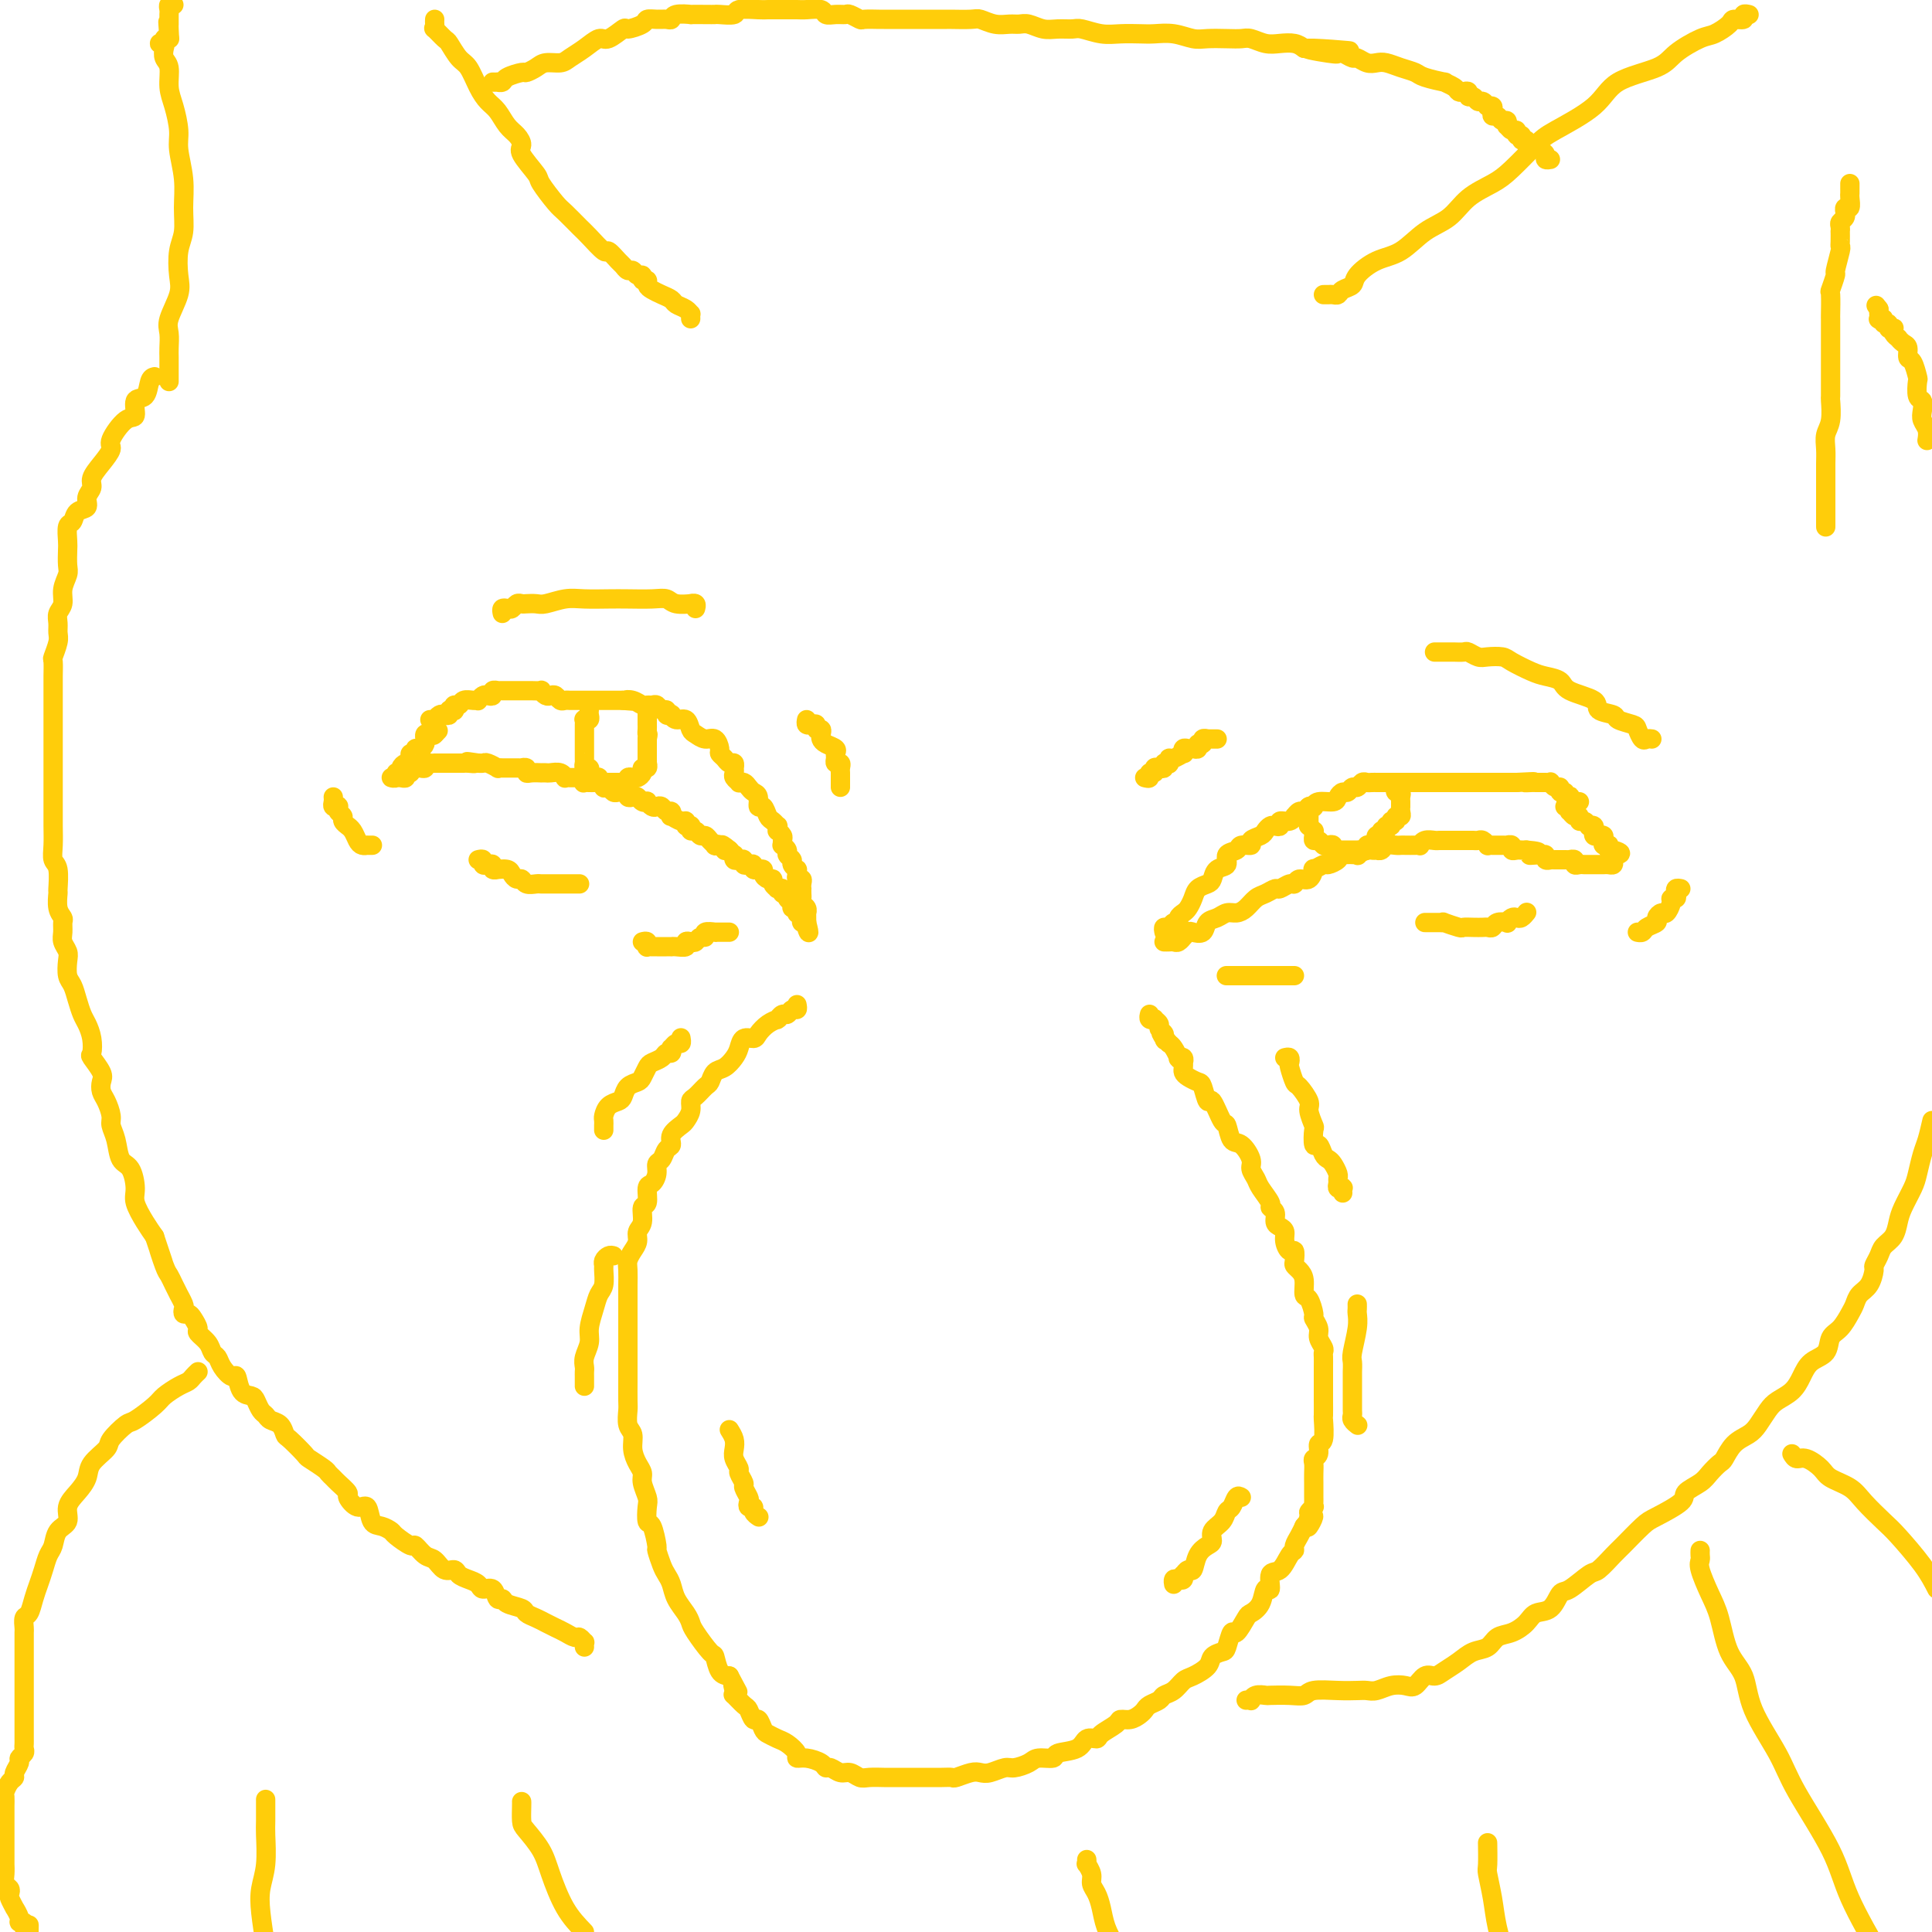 <svg viewBox='0 0 400 400' version='1.1' xmlns='http://www.w3.org/2000/svg' xmlns:xlink='http://www.w3.org/1999/xlink'><g fill='none' stroke='#FFCD0A' stroke-width='4' stroke-linecap='round' stroke-linejoin='round'><path d='M89,149c0.447,-0.030 0.894,-0.060 1,0c0.106,0.060 -0.130,0.208 0,0c0.130,-0.208 0.627,-0.774 1,-1c0.373,-0.226 0.622,-0.112 1,0c0.378,0.112 0.885,0.222 1,0c0.115,-0.222 -0.162,-0.776 0,-1c0.162,-0.224 0.763,-0.116 1,0c0.237,0.116 0.108,0.241 0,0c-0.108,-0.241 -0.197,-0.850 0,-1c0.197,-0.150 0.679,0.157 1,0c0.321,-0.157 0.481,-0.778 1,-1c0.519,-0.222 1.396,-0.046 2,0c0.604,0.046 0.937,-0.039 1,0c0.063,0.039 -0.142,0.203 0,0c0.142,-0.203 0.630,-0.772 1,-1c0.370,-0.228 0.620,-0.114 1,0c0.380,0.114 0.889,0.227 1,0c0.111,-0.227 -0.178,-0.793 0,-1c0.178,-0.207 0.821,-0.056 1,0c0.179,0.056 -0.107,0.015 0,0c0.107,-0.015 0.607,-0.004 1,0c0.393,0.004 0.679,0.001 1,0c0.321,-0.001 0.678,-0.000 1,0c0.322,0.000 0.610,-0.000 1,0c0.390,0.000 0.883,0.000 1,0c0.117,-0.000 -0.141,-0.001 0,0c0.141,0.001 0.682,0.004 1,0c0.318,-0.004 0.414,-0.015 1,0c0.586,0.015 1.663,0.056 2,0c0.337,-0.056 -0.064,-0.207 0,0c0.064,0.207 0.595,0.774 1,1c0.405,0.226 0.686,0.113 1,0c0.314,-0.113 0.662,-0.226 1,0c0.338,0.226 0.668,0.793 1,1c0.332,0.207 0.668,0.056 1,0c0.332,-0.056 0.662,-0.015 1,0c0.338,0.015 0.685,0.004 1,0c0.315,-0.004 0.599,-0.001 1,0c0.401,0.001 0.920,0.000 1,0c0.080,-0.000 -0.278,-0.000 0,0c0.278,0.000 1.190,0.000 2,0c0.810,-0.000 1.516,-0.000 2,0c0.484,0.000 0.746,0.000 1,0c0.254,-0.000 0.501,-0.000 1,0c0.499,0.000 1.249,0.000 2,0'/><path d='M129,145c4.062,0.326 1.718,0.140 1,0c-0.718,-0.140 0.189,-0.235 1,0c0.811,0.235 1.526,0.799 2,1c0.474,0.201 0.705,0.039 1,0c0.295,-0.039 0.652,0.046 1,0c0.348,-0.046 0.686,-0.222 1,0c0.314,0.222 0.606,0.843 1,1c0.394,0.157 0.892,-0.150 1,0c0.108,0.150 -0.175,0.756 0,1c0.175,0.244 0.806,0.125 1,0c0.194,-0.125 -0.051,-0.255 0,0c0.051,0.255 0.398,0.896 1,1c0.602,0.104 1.460,-0.328 2,0c0.540,0.328 0.761,1.415 1,2c0.239,0.585 0.494,0.668 1,1c0.506,0.332 1.263,0.915 2,1c0.737,0.085 1.454,-0.327 2,0c0.546,0.327 0.921,1.393 1,2c0.079,0.607 -0.136,0.755 0,1c0.136,0.245 0.625,0.587 1,1c0.375,0.413 0.637,0.898 1,1c0.363,0.102 0.828,-0.180 1,0c0.172,0.180 0.050,0.823 0,1c-0.050,0.177 -0.028,-0.110 0,0c0.028,0.110 0.063,0.617 0,1c-0.063,0.383 -0.224,0.641 0,1c0.224,0.359 0.833,0.817 1,1c0.167,0.183 -0.109,0.089 0,0c0.109,-0.089 0.603,-0.173 1,0c0.397,0.173 0.698,0.605 1,1c0.302,0.395 0.606,0.754 1,1c0.394,0.246 0.879,0.380 1,1c0.121,0.620 -0.121,1.725 0,2c0.121,0.275 0.607,-0.281 1,0c0.393,0.281 0.694,1.400 1,2c0.306,0.600 0.617,0.682 1,1c0.383,0.318 0.839,0.873 1,1c0.161,0.127 0.029,-0.173 0,0c-0.029,0.173 0.045,0.821 0,1c-0.045,0.179 -0.209,-0.111 0,0c0.209,0.111 0.792,0.621 1,1c0.208,0.379 0.041,0.626 0,1c-0.041,0.374 0.046,0.874 0,1c-0.046,0.126 -0.224,-0.121 0,0c0.224,0.121 0.848,0.611 1,1c0.152,0.389 -0.170,0.678 0,1c0.170,0.322 0.830,0.677 1,1c0.170,0.323 -0.152,0.612 0,1c0.152,0.388 0.776,0.874 1,1c0.224,0.126 0.046,-0.107 0,0c-0.046,0.107 0.040,0.554 0,1c-0.040,0.446 -0.207,0.889 0,1c0.207,0.111 0.787,-0.111 1,0c0.213,0.111 0.057,0.554 0,1c-0.057,0.446 -0.016,0.893 0,1c0.016,0.107 0.008,-0.126 0,0c-0.008,0.126 -0.016,0.612 0,1c0.016,0.388 0.057,0.677 0,1c-0.057,0.323 -0.211,0.678 0,1c0.211,0.322 0.789,0.611 1,1c0.211,0.389 0.057,0.877 0,1c-0.057,0.123 -0.015,-0.121 0,0c0.015,0.121 0.004,0.606 0,1c-0.004,0.394 -0.002,0.697 0,1'/><path d='M167,191c0.911,3.384 0.188,1.845 0,1c-0.188,-0.845 0.160,-0.997 0,-1c-0.160,-0.003 -0.828,0.144 -1,0c-0.172,-0.144 0.151,-0.578 0,-1c-0.151,-0.422 -0.777,-0.830 -1,-1c-0.223,-0.170 -0.045,-0.101 0,0c0.045,0.101 -0.045,0.235 0,0c0.045,-0.235 0.223,-0.837 0,-1c-0.223,-0.163 -0.848,0.115 -1,0c-0.152,-0.115 0.171,-0.623 0,-1c-0.171,-0.377 -0.834,-0.623 -1,-1c-0.166,-0.377 0.165,-0.886 0,-1c-0.165,-0.114 -0.828,0.166 -1,0c-0.172,-0.166 0.146,-0.779 0,-1c-0.146,-0.221 -0.756,-0.049 -1,0c-0.244,0.049 -0.121,-0.025 0,0c0.121,0.025 0.238,0.147 0,0c-0.238,-0.147 -0.833,-0.565 -1,-1c-0.167,-0.435 0.095,-0.887 0,-1c-0.095,-0.113 -0.546,0.113 -1,0c-0.454,-0.113 -0.910,-0.565 -1,-1c-0.090,-0.435 0.187,-0.852 0,-1c-0.187,-0.148 -0.837,-0.026 -1,0c-0.163,0.026 0.163,-0.045 0,0c-0.163,0.045 -0.813,0.204 -1,0c-0.187,-0.204 0.091,-0.773 0,-1c-0.091,-0.227 -0.550,-0.112 -1,0c-0.450,0.112 -0.891,0.222 -1,0c-0.109,-0.222 0.115,-0.777 0,-1c-0.115,-0.223 -0.570,-0.115 -1,0c-0.430,0.115 -0.837,0.237 -1,0c-0.163,-0.237 -0.082,-0.833 0,-1c0.082,-0.167 0.166,0.095 0,0c-0.166,-0.095 -0.583,-0.548 -1,-1'/><path d='M151,176c-2.658,-2.261 -1.304,-0.412 -1,0c0.304,0.412 -0.443,-0.612 -1,-1c-0.557,-0.388 -0.923,-0.141 -1,0c-0.077,0.141 0.134,0.177 0,0c-0.134,-0.177 -0.614,-0.568 -1,-1c-0.386,-0.432 -0.678,-0.904 -1,-1c-0.322,-0.096 -0.675,0.185 -1,0c-0.325,-0.185 -0.622,-0.834 -1,-1c-0.378,-0.166 -0.837,0.153 -1,0c-0.163,-0.153 -0.029,-0.777 0,-1c0.029,-0.223 -0.047,-0.045 0,0c0.047,0.045 0.215,-0.045 0,0c-0.215,0.045 -0.814,0.223 -1,0c-0.186,-0.223 0.042,-0.848 0,-1c-0.042,-0.152 -0.354,0.171 -1,0c-0.646,-0.171 -1.626,-0.834 -2,-1c-0.374,-0.166 -0.142,0.165 0,0c0.142,-0.165 0.193,-0.828 0,-1c-0.193,-0.172 -0.630,0.146 -1,0c-0.370,-0.146 -0.673,-0.757 -1,-1c-0.327,-0.243 -0.679,-0.117 -1,0c-0.321,0.117 -0.611,0.224 -1,0c-0.389,-0.224 -0.878,-0.778 -1,-1c-0.122,-0.222 0.121,-0.111 0,0c-0.121,0.111 -0.607,0.222 -1,0c-0.393,-0.222 -0.693,-0.778 -1,-1c-0.307,-0.222 -0.621,-0.112 -1,0c-0.379,0.112 -0.822,0.226 -1,0c-0.178,-0.226 -0.089,-0.792 0,-1c0.089,-0.208 0.179,-0.060 0,0c-0.179,0.060 -0.626,0.030 -1,0c-0.374,-0.030 -0.674,-0.060 -1,0c-0.326,0.060 -0.679,0.208 -1,0c-0.321,-0.208 -0.610,-0.774 -1,-1c-0.390,-0.226 -0.883,-0.113 -1,0c-0.117,0.113 0.140,0.228 0,0c-0.140,-0.228 -0.678,-0.797 -1,-1c-0.322,-0.203 -0.429,-0.040 -1,0c-0.571,0.040 -1.606,-0.042 -2,0c-0.394,0.042 -0.147,0.207 0,0c0.147,-0.207 0.193,-0.788 0,-1c-0.193,-0.212 -0.626,-0.056 -1,0c-0.374,0.056 -0.691,0.011 -1,0c-0.309,-0.011 -0.612,0.011 -1,0c-0.388,-0.011 -0.863,-0.056 -1,0c-0.137,0.056 0.064,0.211 0,0c-0.064,-0.211 -0.394,-0.789 -1,-1c-0.606,-0.211 -1.489,-0.057 -2,0c-0.511,0.057 -0.649,0.016 -1,0c-0.351,-0.016 -0.916,-0.008 -1,0c-0.084,0.008 0.313,0.016 0,0c-0.313,-0.016 -1.337,-0.057 -2,0c-0.663,0.057 -0.965,0.211 -1,0c-0.035,-0.211 0.198,-0.789 0,-1c-0.198,-0.211 -0.827,-0.057 -1,0c-0.173,0.057 0.109,0.015 0,0c-0.109,-0.015 -0.608,-0.004 -1,0c-0.392,0.004 -0.678,0.002 -1,0c-0.322,-0.002 -0.682,-0.004 -1,0c-0.318,0.004 -0.596,0.015 -1,0c-0.404,-0.015 -0.935,-0.057 -1,0c-0.065,0.057 0.336,0.211 0,0c-0.336,-0.211 -1.410,-0.789 -2,-1c-0.590,-0.211 -0.697,-0.057 -1,0c-0.303,0.057 -0.801,0.016 -1,0c-0.199,-0.016 -0.100,-0.008 0,0'/><path d='M99,158c-4.046,-0.619 -1.663,-0.166 -1,0c0.663,0.166 -0.396,0.044 -1,0c-0.604,-0.044 -0.753,-0.012 -1,0c-0.247,0.012 -0.591,0.003 -1,0c-0.409,-0.003 -0.883,-0.001 -1,0c-0.117,0.001 0.122,0.000 0,0c-0.122,-0.000 -0.606,-0.000 -1,0c-0.394,0.000 -0.697,0.000 -1,0c-0.303,-0.000 -0.607,-0.001 -1,0c-0.393,0.001 -0.875,0.004 -1,0c-0.125,-0.004 0.107,-0.015 0,0c-0.107,0.015 -0.553,0.057 -1,0c-0.447,-0.057 -0.894,-0.212 -1,0c-0.106,0.212 0.130,0.793 0,1c-0.130,0.207 -0.627,0.040 -1,0c-0.373,-0.040 -0.621,0.046 -1,0c-0.379,-0.046 -0.889,-0.222 -1,0c-0.111,0.222 0.178,0.844 0,1c-0.178,0.156 -0.823,-0.155 -1,0c-0.177,0.155 0.114,0.775 0,1c-0.114,0.225 -0.634,0.056 -1,0c-0.366,-0.056 -0.577,-0.000 -1,0c-0.423,0.000 -1.056,-0.055 -1,0c0.056,0.055 0.802,0.221 1,0c0.198,-0.221 -0.154,-0.830 0,-1c0.154,-0.170 0.812,0.098 1,0c0.188,-0.098 -0.093,-0.561 0,-1c0.093,-0.439 0.561,-0.852 1,-1c0.439,-0.148 0.849,-0.030 1,0c0.151,0.030 0.045,-0.029 0,0c-0.045,0.029 -0.027,0.148 0,0c0.027,-0.148 0.062,-0.561 0,-1c-0.062,-0.439 -0.223,-0.905 0,-1c0.223,-0.095 0.830,0.181 1,0c0.170,-0.181 -0.098,-0.818 0,-1c0.098,-0.182 0.561,0.091 1,0c0.439,-0.091 0.853,-0.546 1,-1c0.147,-0.454 0.028,-0.906 0,-1c-0.028,-0.094 0.034,0.171 0,0c-0.034,-0.171 -0.163,-0.777 0,-1c0.163,-0.223 0.618,-0.064 1,0c0.382,0.064 0.691,0.032 1,0'/><path d='M90,152c1.400,-1.400 0.400,-0.400 0,0c-0.400,0.400 -0.200,0.200 0,0'/><path d='M122,147c-0.030,0.311 -0.061,0.622 0,1c0.061,0.378 0.212,0.822 0,1c-0.212,0.178 -0.789,0.089 -1,0c-0.211,-0.089 -0.057,-0.177 0,0c0.057,0.177 0.015,0.621 0,1c-0.015,0.379 -0.004,0.693 0,1c0.004,0.307 0.001,0.607 0,1c-0.001,0.393 -0.000,0.879 0,1c0.000,0.121 0.000,-0.123 0,0c-0.000,0.123 -0.000,0.611 0,1c0.000,0.389 0.000,0.677 0,1c-0.000,0.323 -0.001,0.679 0,1c0.001,0.321 0.004,0.607 0,1c-0.004,0.393 -0.015,0.893 0,1c0.015,0.107 0.056,-0.178 0,0c-0.056,0.178 -0.208,0.818 0,1c0.208,0.182 0.778,-0.096 1,0c0.222,0.096 0.097,0.565 0,1c-0.097,0.435 -0.166,0.834 0,1c0.166,0.166 0.565,0.097 1,0c0.435,-0.097 0.904,-0.222 1,0c0.096,0.222 -0.182,0.792 0,1c0.182,0.208 0.822,0.056 1,0c0.178,-0.056 -0.107,-0.015 0,0c0.107,0.015 0.607,0.004 1,0c0.393,-0.004 0.680,0.000 1,0c0.320,-0.000 0.673,-0.004 1,0c0.327,0.004 0.626,0.015 1,0c0.374,-0.015 0.821,-0.056 1,0c0.179,0.056 0.091,0.208 0,0c-0.091,-0.208 -0.183,-0.778 0,-1c0.183,-0.222 0.641,-0.097 1,0c0.359,0.097 0.618,0.165 1,0c0.382,-0.165 0.887,-0.565 1,-1c0.113,-0.435 -0.166,-0.905 0,-1c0.166,-0.095 0.776,0.186 1,0c0.224,-0.186 0.060,-0.837 0,-1c-0.060,-0.163 -0.016,0.164 0,0c0.016,-0.164 0.004,-0.817 0,-1c-0.004,-0.183 -0.001,0.105 0,0c0.001,-0.105 0.000,-0.603 0,-1c-0.000,-0.397 -0.000,-0.694 0,-1c0.000,-0.306 0.000,-0.621 0,-1c-0.000,-0.379 -0.000,-0.823 0,-1c0.000,-0.177 0.000,-0.089 0,0'/><path d='M134,153c0.309,-1.415 0.083,-0.952 0,-1c-0.083,-0.048 -0.022,-0.605 0,-1c0.022,-0.395 0.006,-0.627 0,-1c-0.006,-0.373 -0.002,-0.888 0,-1c0.002,-0.112 0.000,0.180 0,0c-0.000,-0.180 -0.000,-0.832 0,-1c0.000,-0.168 0.000,0.147 0,0c-0.000,-0.147 -0.000,-0.756 0,-1c0.000,-0.244 0.000,-0.122 0,0'/><path d='M167,149c-0.081,0.414 -0.161,0.828 0,1c0.161,0.172 0.565,0.102 1,0c0.435,-0.102 0.901,-0.234 1,0c0.099,0.234 -0.168,0.836 0,1c0.168,0.164 0.770,-0.111 1,0c0.230,0.111 0.086,0.607 0,1c-0.086,0.393 -0.114,0.682 0,1c0.114,0.318 0.369,0.663 1,1c0.631,0.337 1.637,0.664 2,1c0.363,0.336 0.083,0.682 0,1c-0.083,0.318 0.030,0.610 0,1c-0.030,0.390 -0.204,0.878 0,1c0.204,0.122 0.787,-0.121 1,0c0.213,0.121 0.057,0.606 0,1c-0.057,0.394 -0.015,0.698 0,1c0.015,0.302 0.004,0.603 0,1c-0.004,0.397 -0.001,0.890 0,1c0.001,0.110 0.000,-0.163 0,0c-0.000,0.163 -0.000,0.761 0,1c0.000,0.239 0.000,0.120 0,0'/><path d='M237,161c0.455,0.121 0.909,0.242 1,0c0.091,-0.242 -0.182,-0.849 0,-1c0.182,-0.151 0.818,0.152 1,0c0.182,-0.152 -0.091,-0.759 0,-1c0.091,-0.241 0.546,-0.116 1,0c0.454,0.116 0.906,0.223 1,0c0.094,-0.223 -0.169,-0.777 0,-1c0.169,-0.223 0.771,-0.116 1,0c0.229,0.116 0.086,0.242 0,0c-0.086,-0.242 -0.115,-0.853 0,-1c0.115,-0.147 0.374,0.171 1,0c0.626,-0.171 1.621,-0.831 2,-1c0.379,-0.169 0.144,0.152 0,0c-0.144,-0.152 -0.197,-0.777 0,-1c0.197,-0.223 0.645,-0.045 1,0c0.355,0.045 0.616,-0.044 1,0c0.384,0.044 0.892,0.222 1,0c0.108,-0.222 -0.182,-0.844 0,-1c0.182,-0.156 0.836,0.154 1,0c0.164,-0.154 -0.163,-0.773 0,-1c0.163,-0.227 0.814,-0.061 1,0c0.186,0.061 -0.094,0.016 0,0c0.094,-0.016 0.561,-0.004 1,0c0.439,0.004 0.849,0.001 1,0c0.151,-0.001 0.043,-0.000 0,0c-0.043,0.000 -0.022,0.000 0,0'/><path d='M241,193c-0.091,-0.455 -0.183,-0.909 0,-1c0.183,-0.091 0.640,0.183 1,0c0.360,-0.183 0.621,-0.822 1,-1c0.379,-0.178 0.875,0.104 1,0c0.125,-0.104 -0.122,-0.595 0,-1c0.122,-0.405 0.614,-0.725 1,-1c0.386,-0.275 0.667,-0.506 1,-1c0.333,-0.494 0.718,-1.250 1,-2c0.282,-0.750 0.462,-1.495 1,-2c0.538,-0.505 1.435,-0.769 2,-1c0.565,-0.231 0.800,-0.429 1,-1c0.200,-0.571 0.367,-1.516 1,-2c0.633,-0.484 1.733,-0.507 2,-1c0.267,-0.493 -0.298,-1.456 0,-2c0.298,-0.544 1.460,-0.671 2,-1c0.540,-0.329 0.459,-0.862 1,-1c0.541,-0.138 1.703,0.117 2,0c0.297,-0.117 -0.272,-0.606 0,-1c0.272,-0.394 1.383,-0.693 2,-1c0.617,-0.307 0.738,-0.622 1,-1c0.262,-0.378 0.665,-0.818 1,-1c0.335,-0.182 0.601,-0.105 1,0c0.399,0.105 0.929,0.240 1,0c0.071,-0.240 -0.318,-0.853 0,-1c0.318,-0.147 1.342,0.172 2,0c0.658,-0.172 0.950,-0.834 1,-1c0.050,-0.166 -0.140,0.166 0,0c0.140,-0.166 0.612,-0.828 1,-1c0.388,-0.172 0.693,0.146 1,0c0.307,-0.146 0.614,-0.756 1,-1c0.386,-0.244 0.849,-0.121 1,0c0.151,0.121 -0.009,0.238 0,0c0.009,-0.238 0.187,-0.833 1,-1c0.813,-0.167 2.259,0.095 3,0c0.741,-0.095 0.776,-0.546 1,-1c0.224,-0.454 0.637,-0.910 1,-1c0.363,-0.090 0.675,0.186 1,0c0.325,-0.186 0.664,-0.834 1,-1c0.336,-0.166 0.668,0.152 1,0c0.332,-0.152 0.662,-0.773 1,-1c0.338,-0.227 0.682,-0.061 1,0c0.318,0.061 0.610,0.016 1,0c0.390,-0.016 0.878,-0.004 1,0c0.122,0.004 -0.122,0.001 0,0c0.122,-0.001 0.611,-0.000 1,0c0.389,0.000 0.678,0.000 1,0c0.322,-0.000 0.678,-0.000 1,0c0.322,0.000 0.611,0.000 1,0c0.389,-0.000 0.877,-0.000 1,0c0.123,0.000 -0.121,0.000 0,0c0.121,-0.000 0.605,-0.000 1,0c0.395,0.000 0.701,0.000 1,0c0.299,-0.000 0.591,-0.000 1,0c0.409,0.000 0.936,0.000 1,0c0.064,-0.000 -0.334,-0.000 0,0c0.334,0.000 1.399,0.000 2,0c0.601,-0.000 0.737,-0.000 1,0c0.263,0.000 0.652,0.000 1,0c0.348,-0.000 0.653,-0.000 1,0c0.347,0.000 0.735,0.000 1,0c0.265,-0.000 0.408,-0.000 1,0c0.592,0.000 1.633,0.000 2,0c0.367,-0.000 0.059,0.000 1,0c0.941,0.000 3.131,0.000 4,0c0.869,0.000 0.419,0.000 1,0c0.581,0.000 2.195,0.000 3,0c0.805,0.000 0.801,0.000 1,0c0.199,0.000 0.599,0.000 1,0'/><path d='M314,162c5.958,-0.309 2.853,-0.083 2,0c-0.853,0.083 0.546,0.022 1,0c0.454,-0.022 -0.037,-0.006 0,0c0.037,0.006 0.602,0.002 1,0c0.398,-0.002 0.628,-0.002 1,0c0.372,0.002 0.887,0.004 1,0c0.113,-0.004 -0.176,-0.016 0,0c0.176,0.016 0.817,0.061 1,0c0.183,-0.061 -0.090,-0.228 0,0c0.090,0.228 0.545,0.849 1,1c0.455,0.151 0.910,-0.170 1,0c0.090,0.170 -0.186,0.829 0,1c0.186,0.171 0.834,-0.147 1,0c0.166,0.147 -0.149,0.757 0,1c0.149,0.243 0.762,0.118 1,0c0.238,-0.118 0.103,-0.228 0,0c-0.103,0.228 -0.172,0.793 0,1c0.172,0.207 0.585,0.056 1,0c0.415,-0.056 0.833,-0.016 1,0c0.167,0.016 0.084,0.008 0,0'/><path d='M241,195c0.331,0.009 0.662,0.017 1,0c0.338,-0.017 0.682,-0.061 1,0c0.318,0.061 0.609,0.226 1,0c0.391,-0.226 0.882,-0.843 1,-1c0.118,-0.157 -0.138,0.147 0,0c0.138,-0.147 0.670,-0.746 1,-1c0.330,-0.254 0.459,-0.163 1,0c0.541,0.163 1.496,0.398 2,0c0.504,-0.398 0.558,-1.429 1,-2c0.442,-0.571 1.273,-0.682 2,-1c0.727,-0.318 1.349,-0.844 2,-1c0.651,-0.156 1.330,0.059 2,0c0.670,-0.059 1.330,-0.393 2,-1c0.670,-0.607 1.349,-1.487 2,-2c0.651,-0.513 1.274,-0.658 2,-1c0.726,-0.342 1.556,-0.881 2,-1c0.444,-0.119 0.504,0.180 1,0c0.496,-0.180 1.430,-0.841 2,-1c0.570,-0.159 0.778,0.183 1,0c0.222,-0.183 0.459,-0.890 1,-1c0.541,-0.110 1.387,0.378 2,0c0.613,-0.378 0.995,-1.621 1,-2c0.005,-0.379 -0.366,0.105 0,0c0.366,-0.105 1.469,-0.799 2,-1c0.531,-0.201 0.491,0.091 1,0c0.509,-0.091 1.569,-0.564 2,-1c0.431,-0.436 0.234,-0.835 1,-1c0.766,-0.165 2.497,-0.097 3,0c0.503,0.097 -0.220,0.222 0,0c0.220,-0.222 1.383,-0.790 2,-1c0.617,-0.210 0.689,-0.060 1,0c0.311,0.060 0.860,0.030 1,0c0.140,-0.030 -0.131,-0.061 0,0c0.131,0.061 0.664,0.212 1,0c0.336,-0.212 0.475,-0.789 1,-1c0.525,-0.211 1.437,-0.057 2,0c0.563,0.057 0.777,0.016 1,0c0.223,-0.016 0.454,-0.008 1,0c0.546,0.008 1.407,0.016 2,0c0.593,-0.016 0.918,-0.057 1,0c0.082,0.057 -0.079,0.211 0,0c0.079,-0.211 0.399,-0.789 1,-1c0.601,-0.211 1.485,-0.057 2,0c0.515,0.057 0.663,0.015 1,0c0.337,-0.015 0.864,-0.004 1,0c0.136,0.004 -0.117,0.001 0,0c0.117,-0.001 0.605,-0.000 1,0c0.395,0.000 0.697,0.000 1,0c0.303,-0.000 0.606,-0.000 1,0c0.394,0.000 0.879,0.000 1,0c0.121,-0.000 -0.123,-0.001 0,0c0.123,0.001 0.611,0.004 1,0c0.389,-0.004 0.678,-0.015 1,0c0.322,0.015 0.678,0.057 1,0c0.322,-0.057 0.611,-0.211 1,0c0.389,0.211 0.877,0.789 1,1c0.123,0.211 -0.121,0.057 0,0c0.121,-0.057 0.606,-0.015 1,0c0.394,0.015 0.698,0.003 1,0c0.302,-0.003 0.602,0.003 1,0c0.398,-0.003 0.894,-0.015 1,0c0.106,0.015 -0.179,0.057 0,0c0.179,-0.057 0.821,-0.211 1,0c0.179,0.211 -0.107,0.789 0,1c0.107,0.211 0.606,0.057 1,0c0.394,-0.057 0.684,-0.016 1,0c0.316,0.016 0.658,0.008 1,0'/><path d='M316,176c4.664,0.382 1.823,0.838 1,1c-0.823,0.162 0.372,0.029 1,0c0.628,-0.029 0.689,0.045 1,0c0.311,-0.045 0.871,-0.208 1,0c0.129,0.208 -0.173,0.788 0,1c0.173,0.212 0.819,0.057 1,0c0.181,-0.057 -0.105,-0.015 0,0c0.105,0.015 0.602,0.004 1,0c0.398,-0.004 0.699,-0.002 1,0c0.301,0.002 0.602,0.004 1,0c0.398,-0.004 0.894,-0.015 1,0c0.106,0.015 -0.179,0.057 0,0c0.179,-0.057 0.821,-0.211 1,0c0.179,0.211 -0.106,0.789 0,1c0.106,0.211 0.602,0.057 1,0c0.398,-0.057 0.698,-0.015 1,0c0.302,0.015 0.606,0.004 1,0c0.394,-0.004 0.879,-0.001 1,0c0.121,0.001 -0.121,0.001 0,0c0.121,-0.001 0.607,-0.003 1,0c0.393,0.003 0.694,0.012 1,0c0.306,-0.012 0.618,-0.044 1,0c0.382,0.044 0.834,0.166 1,0c0.166,-0.166 0.048,-0.619 0,-1c-0.048,-0.381 -0.024,-0.691 0,-1'/><path d='M334,177c2.844,-0.088 0.955,-0.807 0,-1c-0.955,-0.193 -0.974,0.142 -1,0c-0.026,-0.142 -0.059,-0.760 0,-1c0.059,-0.240 0.209,-0.103 0,0c-0.209,0.103 -0.778,0.172 -1,0c-0.222,-0.172 -0.098,-0.586 0,-1c0.098,-0.414 0.170,-0.828 0,-1c-0.170,-0.172 -0.580,-0.102 -1,0c-0.420,0.102 -0.848,0.237 -1,0c-0.152,-0.237 -0.026,-0.847 0,-1c0.026,-0.153 -0.048,0.151 0,0c0.048,-0.151 0.219,-0.757 0,-1c-0.219,-0.243 -0.829,-0.122 -1,0c-0.171,0.122 0.095,0.244 0,0c-0.095,-0.244 -0.551,-0.854 -1,-1c-0.449,-0.146 -0.891,0.172 -1,0c-0.109,-0.172 0.115,-0.834 0,-1c-0.115,-0.166 -0.571,0.166 -1,0c-0.429,-0.166 -0.833,-0.829 -1,-1c-0.167,-0.171 -0.096,0.150 0,0c0.096,-0.150 0.218,-0.771 0,-1c-0.218,-0.229 -0.777,-0.065 -1,0c-0.223,0.065 -0.112,0.033 0,0'/><path d='M271,167c-0.001,0.331 -0.001,0.662 0,1c0.001,0.338 0.004,0.683 0,1c-0.004,0.317 -0.015,0.606 0,1c0.015,0.394 0.057,0.893 0,1c-0.057,0.107 -0.212,-0.177 0,0c0.212,0.177 0.792,0.817 1,1c0.208,0.183 0.045,-0.091 0,0c-0.045,0.091 0.029,0.546 0,1c-0.029,0.454 -0.161,0.905 0,1c0.161,0.095 0.617,-0.167 1,0c0.383,0.167 0.695,0.763 1,1c0.305,0.237 0.603,0.116 1,0c0.397,-0.116 0.894,-0.227 1,0c0.106,0.227 -0.179,0.793 0,1c0.179,0.207 0.821,0.055 1,0c0.179,-0.055 -0.106,-0.015 0,0c0.106,0.015 0.602,0.004 1,0c0.398,-0.004 0.698,-0.001 1,0c0.302,0.001 0.607,0.001 1,0c0.393,-0.001 0.875,-0.004 1,0c0.125,0.004 -0.106,0.015 0,0c0.106,-0.015 0.549,-0.057 1,0c0.451,0.057 0.909,0.212 1,0c0.091,-0.212 -0.186,-0.793 0,-1c0.186,-0.207 0.835,-0.040 1,0c0.165,0.040 -0.153,-0.046 0,0c0.153,0.046 0.777,0.224 1,0c0.223,-0.224 0.045,-0.849 0,-1c-0.045,-0.151 0.045,0.171 0,0c-0.045,-0.171 -0.223,-0.834 0,-1c0.223,-0.166 0.849,0.167 1,0c0.151,-0.167 -0.171,-0.833 0,-1c0.171,-0.167 0.834,0.167 1,0c0.166,-0.167 -0.167,-0.833 0,-1c0.167,-0.167 0.833,0.166 1,0c0.167,-0.166 -0.166,-0.832 0,-1c0.166,-0.168 0.829,0.161 1,0c0.171,-0.161 -0.150,-0.813 0,-1c0.150,-0.187 0.772,0.090 1,0c0.228,-0.090 0.061,-0.549 0,-1c-0.061,-0.451 -0.015,-0.895 0,-1c0.015,-0.105 0.000,0.131 0,0c-0.000,-0.131 0.014,-0.627 0,-1c-0.014,-0.373 -0.056,-0.622 0,-1c0.056,-0.378 0.211,-0.885 0,-1c-0.211,-0.115 -0.788,0.161 -1,0c-0.212,-0.161 -0.061,-0.760 0,-1c0.061,-0.240 0.030,-0.120 0,0'/><path d='M165,208c0.089,0.455 0.178,0.910 0,1c-0.178,0.090 -0.622,-0.186 -1,0c-0.378,0.186 -0.688,0.834 -1,1c-0.312,0.166 -0.625,-0.150 -1,0c-0.375,0.150 -0.811,0.764 -1,1c-0.189,0.236 -0.129,0.092 0,0c0.129,-0.092 0.329,-0.131 0,0c-0.329,0.131 -1.188,0.434 -2,1c-0.812,0.566 -1.579,1.397 -2,2c-0.421,0.603 -0.497,0.978 -1,1c-0.503,0.022 -1.434,-0.307 -2,0c-0.566,0.307 -0.768,1.252 -1,2c-0.232,0.748 -0.495,1.298 -1,2c-0.505,0.702 -1.252,1.554 -2,2c-0.748,0.446 -1.497,0.486 -2,1c-0.503,0.514 -0.761,1.502 -1,2c-0.239,0.498 -0.460,0.504 -1,1c-0.540,0.496 -1.400,1.480 -2,2c-0.600,0.520 -0.939,0.576 -1,1c-0.061,0.424 0.156,1.217 0,2c-0.156,0.783 -0.686,1.557 -1,2c-0.314,0.443 -0.413,0.557 -1,1c-0.587,0.443 -1.664,1.217 -2,2c-0.336,0.783 0.068,1.574 0,2c-0.068,0.426 -0.609,0.486 -1,1c-0.391,0.514 -0.631,1.484 -1,2c-0.369,0.516 -0.868,0.580 -1,1c-0.132,0.420 0.104,1.196 0,2c-0.104,0.804 -0.549,1.637 -1,2c-0.451,0.363 -0.910,0.257 -1,1c-0.090,0.743 0.187,2.335 0,3c-0.187,0.665 -0.837,0.405 -1,1c-0.163,0.595 0.163,2.047 0,3c-0.163,0.953 -0.814,1.409 -1,2c-0.186,0.591 0.094,1.317 0,2c-0.094,0.683 -0.561,1.323 -1,2c-0.439,0.677 -0.850,1.393 -1,2c-0.150,0.607 -0.040,1.106 0,2c0.040,0.894 0.011,2.181 0,3c-0.011,0.819 -0.003,1.168 0,2c0.003,0.832 0.001,2.147 0,3c-0.001,0.853 -0.000,1.244 0,2c0.000,0.756 0.000,1.877 0,3c-0.000,1.123 -0.000,2.248 0,3c0.000,0.752 0.000,1.131 0,2c-0.000,0.869 -0.001,2.229 0,3c0.001,0.771 0.004,0.954 0,2c-0.004,1.046 -0.016,2.954 0,4c0.016,1.046 0.060,1.228 0,2c-0.060,0.772 -0.222,2.132 0,3c0.222,0.868 0.829,1.242 1,2c0.171,0.758 -0.094,1.898 0,3c0.094,1.102 0.547,2.167 1,3c0.453,0.833 0.905,1.436 1,2c0.095,0.564 -0.168,1.089 0,2c0.168,0.911 0.767,2.206 1,3c0.233,0.794 0.100,1.086 0,2c-0.100,0.914 -0.167,2.451 0,3c0.167,0.549 0.570,0.111 1,1c0.430,0.889 0.889,3.105 1,4c0.111,0.895 -0.126,0.469 0,1c0.126,0.531 0.615,2.019 1,3c0.385,0.981 0.667,1.457 1,2c0.333,0.543 0.717,1.154 1,2c0.283,0.846 0.464,1.926 1,3c0.536,1.074 1.425,2.141 2,3c0.575,0.859 0.836,1.508 1,2c0.164,0.492 0.232,0.825 1,2c0.768,1.175 2.237,3.191 3,4c0.763,0.809 0.821,0.410 1,1c0.179,0.590 0.480,2.169 1,3c0.520,0.831 1.260,0.916 2,1'/><path d='M151,347c2.858,5.361 1.505,2.764 1,2c-0.505,-0.764 -0.160,0.305 0,1c0.160,0.695 0.137,1.017 0,1c-0.137,-0.017 -0.388,-0.374 0,0c0.388,0.374 1.413,1.480 2,2c0.587,0.520 0.734,0.454 1,1c0.266,0.546 0.652,1.705 1,2c0.348,0.295 0.659,-0.273 1,0c0.341,0.273 0.712,1.386 1,2c0.288,0.614 0.493,0.729 1,1c0.507,0.271 1.318,0.699 2,1c0.682,0.301 1.237,0.476 2,1c0.763,0.524 1.735,1.398 2,2c0.265,0.602 -0.175,0.931 0,1c0.175,0.069 0.967,-0.121 2,0c1.033,0.121 2.307,0.553 3,1c0.693,0.447 0.805,0.908 1,1c0.195,0.092 0.474,-0.186 1,0c0.526,0.186 1.301,0.834 2,1c0.699,0.166 1.324,-0.152 2,0c0.676,0.152 1.402,0.773 2,1c0.598,0.227 1.066,0.061 2,0c0.934,-0.061 2.333,-0.016 3,0c0.667,0.016 0.600,0.004 1,0c0.400,-0.004 1.265,-0.001 2,0c0.735,0.001 1.339,0.000 2,0c0.661,-0.000 1.380,0.001 2,0c0.620,-0.001 1.143,-0.004 2,0c0.857,0.004 2.050,0.015 3,0c0.950,-0.015 1.657,-0.055 2,0c0.343,0.055 0.323,0.207 1,0c0.677,-0.207 2.053,-0.773 3,-1c0.947,-0.227 1.465,-0.116 2,0c0.535,0.116 1.086,0.237 2,0c0.914,-0.237 2.189,-0.833 3,-1c0.811,-0.167 1.156,0.096 2,0c0.844,-0.096 2.187,-0.549 3,-1c0.813,-0.451 1.095,-0.899 2,-1c0.905,-0.101 2.432,0.145 3,0c0.568,-0.145 0.178,-0.682 1,-1c0.822,-0.318 2.858,-0.417 4,-1c1.142,-0.583 1.390,-1.649 2,-2c0.610,-0.351 1.581,0.012 2,0c0.419,-0.012 0.287,-0.398 1,-1c0.713,-0.602 2.271,-1.418 3,-2c0.729,-0.582 0.628,-0.929 1,-1c0.372,-0.071 1.217,0.136 2,0c0.783,-0.136 1.504,-0.614 2,-1c0.496,-0.386 0.766,-0.680 1,-1c0.234,-0.320 0.433,-0.667 1,-1c0.567,-0.333 1.501,-0.652 2,-1c0.499,-0.348 0.561,-0.726 1,-1c0.439,-0.274 1.254,-0.444 2,-1c0.746,-0.556 1.422,-1.497 2,-2c0.578,-0.503 1.058,-0.566 2,-1c0.942,-0.434 2.347,-1.239 3,-2c0.653,-0.761 0.555,-1.479 1,-2c0.445,-0.521 1.433,-0.844 2,-1c0.567,-0.156 0.714,-0.146 1,-1c0.286,-0.854 0.710,-2.573 1,-3c0.290,-0.427 0.444,0.438 1,0c0.556,-0.438 1.512,-2.177 2,-3c0.488,-0.823 0.507,-0.729 1,-1c0.493,-0.271 1.458,-0.907 2,-2c0.542,-1.093 0.659,-2.643 1,-3c0.341,-0.357 0.904,0.479 1,0c0.096,-0.479 -0.276,-2.274 0,-3c0.276,-0.726 1.201,-0.382 2,-1c0.799,-0.618 1.471,-2.196 2,-3c0.529,-0.804 0.915,-0.834 1,-1c0.085,-0.166 -0.131,-0.468 0,-1c0.131,-0.532 0.609,-1.295 1,-2c0.391,-0.705 0.696,-1.353 1,-2'/><path d='M270,316c3.316,-4.377 1.607,-0.818 1,0c-0.607,0.818 -0.110,-1.104 0,-2c0.110,-0.896 -0.167,-0.765 0,-1c0.167,-0.235 0.777,-0.836 1,-1c0.223,-0.164 0.060,0.111 0,0c-0.060,-0.111 -0.016,-0.606 0,-1c0.016,-0.394 0.004,-0.686 0,-1c-0.004,-0.314 -0.001,-0.651 0,-1c0.001,-0.349 -0.001,-0.710 0,-1c0.001,-0.290 0.004,-0.510 0,-1c-0.004,-0.490 -0.016,-1.249 0,-2c0.016,-0.751 0.061,-1.493 0,-2c-0.061,-0.507 -0.226,-0.778 0,-1c0.226,-0.222 0.845,-0.396 1,-1c0.155,-0.604 -0.155,-1.638 0,-2c0.155,-0.362 0.774,-0.053 1,-1c0.226,-0.947 0.061,-3.149 0,-4c-0.061,-0.851 -0.016,-0.350 0,-1c0.016,-0.650 0.004,-2.449 0,-3c-0.004,-0.551 -0.001,0.148 0,0c0.001,-0.148 0.000,-1.143 0,-2c-0.000,-0.857 -0.000,-1.578 0,-2c0.000,-0.422 0.001,-0.546 0,-1c-0.001,-0.454 -0.004,-1.238 0,-2c0.004,-0.762 0.016,-1.502 0,-2c-0.016,-0.498 -0.061,-0.754 0,-1c0.061,-0.246 0.227,-0.484 0,-1c-0.227,-0.516 -0.848,-1.312 -1,-2c-0.152,-0.688 0.166,-1.268 0,-2c-0.166,-0.732 -0.814,-1.617 -1,-2c-0.186,-0.383 0.091,-0.263 0,-1c-0.091,-0.737 -0.550,-2.330 -1,-3c-0.450,-0.670 -0.891,-0.416 -1,-1c-0.109,-0.584 0.115,-2.007 0,-3c-0.115,-0.993 -0.569,-1.557 -1,-2c-0.431,-0.443 -0.837,-0.765 -1,-1c-0.163,-0.235 -0.081,-0.381 0,-1c0.081,-0.619 0.163,-1.710 0,-2c-0.163,-0.290 -0.569,0.222 -1,0c-0.431,-0.222 -0.885,-1.176 -1,-2c-0.115,-0.824 0.108,-1.517 0,-2c-0.108,-0.483 -0.549,-0.758 -1,-1c-0.451,-0.242 -0.912,-0.453 -1,-1c-0.088,-0.547 0.198,-1.431 0,-2c-0.198,-0.569 -0.880,-0.824 -1,-1c-0.120,-0.176 0.323,-0.272 0,-1c-0.323,-0.728 -1.413,-2.087 -2,-3c-0.587,-0.913 -0.672,-1.380 -1,-2c-0.328,-0.620 -0.900,-1.393 -1,-2c-0.100,-0.607 0.273,-1.048 0,-2c-0.273,-0.952 -1.190,-2.414 -2,-3c-0.810,-0.586 -1.512,-0.294 -2,-1c-0.488,-0.706 -0.761,-2.410 -1,-3c-0.239,-0.590 -0.444,-0.066 -1,-1c-0.556,-0.934 -1.462,-3.325 -2,-4c-0.538,-0.675 -0.708,0.366 -1,0c-0.292,-0.366 -0.705,-2.139 -1,-3c-0.295,-0.861 -0.471,-0.809 -1,-1c-0.529,-0.191 -1.410,-0.625 -2,-1c-0.590,-0.375 -0.889,-0.693 -1,-1c-0.111,-0.307 -0.034,-0.605 0,-1c0.034,-0.395 0.024,-0.889 0,-1c-0.024,-0.111 -0.062,0.160 0,0c0.062,-0.160 0.224,-0.750 0,-1c-0.224,-0.250 -0.833,-0.160 -1,0c-0.167,0.160 0.109,0.389 0,0c-0.109,-0.389 -0.603,-1.397 -1,-2c-0.397,-0.603 -0.699,-0.802 -1,-1'/><path d='M242,216c-2.542,-3.488 -1.398,-1.708 -1,-1c0.398,0.708 0.050,0.344 0,0c-0.050,-0.344 0.198,-0.667 0,-1c-0.198,-0.333 -0.841,-0.677 -1,-1c-0.159,-0.323 0.168,-0.626 0,-1c-0.168,-0.374 -0.829,-0.818 -1,-1c-0.171,-0.182 0.150,-0.100 0,0c-0.150,0.100 -0.771,0.219 -1,0c-0.229,-0.219 -0.065,-0.777 0,-1c0.065,-0.223 0.033,-0.112 0,0'/><path d='M133,195c0.416,-0.113 0.832,-0.226 1,0c0.168,0.226 0.086,0.793 0,1c-0.086,0.207 -0.178,0.056 0,0c0.178,-0.056 0.626,-0.015 1,0c0.374,0.015 0.674,0.004 1,0c0.326,-0.004 0.677,-0.001 1,0c0.323,0.001 0.616,0.001 1,0c0.384,-0.001 0.859,-0.004 1,0c0.141,0.004 -0.050,0.015 0,0c0.050,-0.015 0.342,-0.055 1,0c0.658,0.055 1.681,0.207 2,0c0.319,-0.207 -0.068,-0.772 0,-1c0.068,-0.228 0.591,-0.117 1,0c0.409,0.117 0.706,0.242 1,0c0.294,-0.242 0.587,-0.849 1,-1c0.413,-0.151 0.947,0.156 1,0c0.053,-0.156 -0.375,-0.774 0,-1c0.375,-0.226 1.553,-0.061 2,0c0.447,0.061 0.162,0.016 0,0c-0.162,-0.016 -0.201,-0.004 0,0c0.201,0.004 0.641,0.001 1,0c0.359,-0.001 0.635,-0.000 1,0c0.365,0.000 0.819,0.000 1,0c0.181,-0.000 0.091,-0.000 0,0'/><path d='M254,202c-0.089,0.000 -0.179,0.000 0,0c0.179,0.000 0.626,0.000 1,0c0.374,-0.000 0.674,0.000 1,0c0.326,0.000 0.679,0.000 1,0c0.321,-0.000 0.611,0.000 1,0c0.389,-0.000 0.878,-0.000 1,0c0.122,0.000 -0.122,0.000 0,0c0.122,0.000 0.610,0.000 1,0c0.390,0.000 0.681,0.000 1,0c0.319,0.000 0.666,0.000 1,0c0.334,0.000 0.653,0.000 1,0c0.347,-0.000 0.720,0.000 1,0c0.280,0.000 0.467,0.000 1,0c0.533,0.000 1.413,0.000 2,0c0.587,0.000 0.882,0.000 1,0c0.118,0.000 0.059,0.000 0,0'/><path d='M99,178c0.444,-0.111 0.888,-0.222 1,0c0.112,0.222 -0.109,0.777 0,1c0.109,0.223 0.549,0.112 1,0c0.451,-0.112 0.912,-0.227 1,0c0.088,0.227 -0.198,0.796 0,1c0.198,0.204 0.879,0.045 1,0c0.121,-0.045 -0.318,0.025 0,0c0.318,-0.025 1.394,-0.147 2,0c0.606,0.147 0.744,0.561 1,1c0.256,0.439 0.632,0.902 1,1c0.368,0.098 0.728,-0.170 1,0c0.272,0.170 0.454,0.778 1,1c0.546,0.222 1.454,0.060 2,0c0.546,-0.060 0.728,-0.016 1,0c0.272,0.016 0.632,0.004 1,0c0.368,-0.004 0.743,-0.001 1,0c0.257,0.001 0.397,0.000 1,0c0.603,-0.000 1.668,-0.000 2,0c0.332,0.000 -0.068,0.000 0,0c0.068,-0.000 0.606,-0.000 1,0c0.394,0.000 0.645,0.000 1,0c0.355,-0.000 0.816,-0.000 1,0c0.184,0.000 0.092,0.000 0,0'/><path d='M295,191c0.330,-0.001 0.660,-0.001 1,0c0.340,0.001 0.690,0.004 1,0c0.310,-0.004 0.579,-0.015 1,0c0.421,0.015 0.994,0.057 1,0c0.006,-0.057 -0.556,-0.211 0,0c0.556,0.211 2.229,0.788 3,1c0.771,0.212 0.641,0.058 1,0c0.359,-0.058 1.208,-0.019 2,0c0.792,0.019 1.526,0.019 2,0c0.474,-0.019 0.686,-0.057 1,0c0.314,0.057 0.728,0.208 1,0c0.272,-0.208 0.402,-0.774 1,-1c0.598,-0.226 1.666,-0.112 2,0c0.334,0.112 -0.064,0.223 0,0c0.064,-0.223 0.592,-0.778 1,-1c0.408,-0.222 0.697,-0.111 1,0c0.303,0.111 0.620,0.222 1,0c0.380,-0.222 0.823,-0.778 1,-1c0.177,-0.222 0.089,-0.111 0,0'/><path d='M35,79c-0.000,-0.326 -0.000,-0.653 0,-1c0.000,-0.347 0.001,-0.715 0,-1c-0.001,-0.285 -0.002,-0.486 0,-1c0.002,-0.514 0.008,-1.341 0,-2c-0.008,-0.659 -0.030,-1.150 0,-2c0.030,-0.850 0.112,-2.058 0,-3c-0.112,-0.942 -0.419,-1.619 0,-3c0.419,-1.381 1.562,-3.466 2,-5c0.438,-1.534 0.171,-2.516 0,-4c-0.171,-1.484 -0.246,-3.471 0,-5c0.246,-1.529 0.813,-2.599 1,-4c0.187,-1.401 -0.005,-3.134 0,-5c0.005,-1.866 0.208,-3.867 0,-6c-0.208,-2.133 -0.825,-4.399 -1,-6c-0.175,-1.601 0.093,-2.536 0,-4c-0.093,-1.464 -0.547,-3.457 -1,-5c-0.453,-1.543 -0.905,-2.638 -1,-4c-0.095,-1.362 0.166,-2.992 0,-4c-0.166,-1.008 -0.758,-1.393 -1,-2c-0.242,-0.607 -0.132,-1.434 0,-2c0.132,-0.566 0.288,-0.870 0,-1c-0.288,-0.130 -1.019,-0.087 -1,0c0.019,0.087 0.789,0.219 1,0c0.211,-0.219 -0.135,-0.790 0,-1c0.135,-0.210 0.753,-0.060 1,0c0.247,0.060 0.124,0.030 0,0'/><path d='M35,8c-0.464,-6.365 -0.124,-2.279 0,-1c0.124,1.279 0.033,-0.249 0,-1c-0.033,-0.751 -0.009,-0.726 0,-1c0.009,-0.274 0.001,-0.848 0,-1c-0.001,-0.152 0.003,0.117 0,0c-0.003,-0.117 -0.015,-0.620 0,-1c0.015,-0.380 0.055,-0.638 0,-1c-0.055,-0.362 -0.207,-0.828 0,-1c0.207,-0.172 0.773,-0.049 1,0c0.227,0.049 0.113,0.025 0,0'/><path d='M90,4c-0.015,0.294 -0.030,0.587 0,1c0.030,0.413 0.105,0.944 0,1c-0.105,0.056 -0.390,-0.363 0,0c0.390,0.363 1.455,1.507 2,2c0.545,0.493 0.569,0.334 1,1c0.431,0.666 1.270,2.155 2,3c0.730,0.845 1.350,1.045 2,2c0.650,0.955 1.329,2.664 2,4c0.671,1.336 1.333,2.298 2,3c0.667,0.702 1.339,1.145 2,2c0.661,0.855 1.313,2.124 2,3c0.687,0.876 1.411,1.359 2,2c0.589,0.641 1.043,1.439 1,2c-0.043,0.561 -0.585,0.883 0,2c0.585,1.117 2.296,3.027 3,4c0.704,0.973 0.400,1.007 1,2c0.600,0.993 2.105,2.943 3,4c0.895,1.057 1.180,1.220 2,2c0.820,0.780 2.174,2.177 3,3c0.826,0.823 1.124,1.071 2,2c0.876,0.929 2.329,2.540 3,3c0.671,0.460 0.561,-0.232 1,0c0.439,0.232 1.427,1.387 2,2c0.573,0.613 0.732,0.685 1,1c0.268,0.315 0.645,0.873 1,1c0.355,0.127 0.687,-0.177 1,0c0.313,0.177 0.605,0.835 1,1c0.395,0.165 0.893,-0.163 1,0c0.107,0.163 -0.176,0.817 0,1c0.176,0.183 0.811,-0.106 1,0c0.189,0.106 -0.066,0.606 0,1c0.066,0.394 0.455,0.683 1,1c0.545,0.317 1.246,0.663 2,1c0.754,0.337 1.561,0.664 2,1c0.439,0.336 0.510,0.682 1,1c0.490,0.318 1.399,0.607 2,1c0.601,0.393 0.893,0.889 1,1c0.107,0.111 0.029,-0.162 0,0c-0.029,0.162 -0.008,0.761 0,1c0.008,0.239 0.004,0.120 0,0'/><path d='M274,61c0.336,0.007 0.672,0.013 1,0c0.328,-0.013 0.649,-0.047 1,0c0.351,0.047 0.732,0.174 1,0c0.268,-0.174 0.423,-0.649 1,-1c0.577,-0.351 1.577,-0.576 2,-1c0.423,-0.424 0.269,-1.046 1,-2c0.731,-0.954 2.346,-2.240 4,-3c1.654,-0.760 3.345,-0.994 5,-2c1.655,-1.006 3.273,-2.784 5,-4c1.727,-1.216 3.562,-1.870 5,-3c1.438,-1.130 2.481,-2.737 4,-4c1.519,-1.263 3.516,-2.181 5,-3c1.484,-0.819 2.454,-1.539 4,-3c1.546,-1.461 3.667,-3.665 5,-5c1.333,-1.335 1.877,-1.802 4,-3c2.123,-1.198 5.825,-3.127 8,-5c2.175,-1.873 2.822,-3.691 5,-5c2.178,-1.309 5.887,-2.108 8,-3c2.113,-0.892 2.631,-1.875 4,-3c1.369,-1.125 3.590,-2.391 5,-3c1.410,-0.609 2.009,-0.559 3,-1c0.991,-0.441 2.374,-1.372 3,-2c0.626,-0.628 0.494,-0.953 1,-1c0.506,-0.047 1.651,0.183 2,0c0.349,-0.183 -0.098,-0.780 0,-1c0.098,-0.220 0.742,-0.063 1,0c0.258,0.063 0.129,0.031 0,0'/><path d='M378,109c-0.000,0.088 -0.000,0.177 0,0c0.000,-0.177 0.000,-0.619 0,-1c-0.000,-0.381 -0.000,-0.699 0,-1c0.000,-0.301 0.000,-0.583 0,-1c-0.000,-0.417 -0.000,-0.968 0,-1c0.000,-0.032 0.000,0.456 0,0c-0.000,-0.456 -0.001,-1.855 0,-3c0.001,-1.145 0.004,-2.037 0,-3c-0.004,-0.963 -0.015,-1.996 0,-3c0.015,-1.004 0.057,-1.979 0,-3c-0.057,-1.021 -0.211,-2.089 0,-3c0.211,-0.911 0.789,-1.666 1,-3c0.211,-1.334 0.057,-3.248 0,-4c-0.057,-0.752 -0.015,-0.342 0,-1c0.015,-0.658 0.004,-2.384 0,-3c-0.004,-0.616 -0.001,-0.124 0,-1c0.001,-0.876 0.000,-3.122 0,-4c-0.000,-0.878 -0.000,-0.389 0,-1c0.000,-0.611 0.000,-2.322 0,-3c-0.000,-0.678 -0.001,-0.322 0,-1c0.001,-0.678 0.004,-2.389 0,-3c-0.004,-0.611 -0.016,-0.121 0,-1c0.016,-0.879 0.061,-3.125 0,-4c-0.061,-0.875 -0.226,-0.378 0,-1c0.226,-0.622 0.845,-2.365 1,-3c0.155,-0.635 -0.155,-0.164 0,-1c0.155,-0.836 0.773,-2.980 1,-4c0.227,-1.020 0.061,-0.917 0,-1c-0.061,-0.083 -0.017,-0.351 0,-1c0.017,-0.649 0.008,-1.679 0,-2c-0.008,-0.321 -0.016,0.068 0,0c0.016,-0.068 0.057,-0.591 0,-1c-0.057,-0.409 -0.212,-0.702 0,-1c0.212,-0.298 0.793,-0.600 1,-1c0.207,-0.400 0.041,-0.899 0,-1c-0.041,-0.101 0.041,0.194 0,0c-0.041,-0.194 -0.207,-0.879 0,-1c0.207,-0.121 0.788,0.321 1,0c0.212,-0.321 0.057,-1.406 0,-2c-0.057,-0.594 -0.015,-0.699 0,-1c0.015,-0.301 0.004,-0.799 0,-1c-0.004,-0.201 -0.001,-0.105 0,0c0.001,0.105 0.000,0.221 0,0c-0.000,-0.221 -0.000,-0.777 0,-1c0.000,-0.223 0.000,-0.111 0,0'/><path d='M102,17c0.451,0.006 0.902,0.012 1,0c0.098,-0.012 -0.158,-0.041 0,0c0.158,0.041 0.728,0.152 1,0c0.272,-0.152 0.246,-0.566 1,-1c0.754,-0.434 2.289,-0.886 3,-1c0.711,-0.114 0.598,0.111 1,0c0.402,-0.111 1.318,-0.557 2,-1c0.682,-0.443 1.131,-0.883 2,-1c0.869,-0.117 2.157,0.090 3,0c0.843,-0.090 1.242,-0.477 2,-1c0.758,-0.523 1.875,-1.183 3,-2c1.125,-0.817 2.260,-1.791 3,-2c0.740,-0.209 1.087,0.347 2,0c0.913,-0.347 2.394,-1.595 3,-2c0.606,-0.405 0.337,0.035 1,0c0.663,-0.035 2.258,-0.544 3,-1c0.742,-0.456 0.630,-0.858 1,-1c0.370,-0.142 1.221,-0.024 2,0c0.779,0.024 1.484,-0.046 2,0c0.516,0.046 0.841,0.208 1,0c0.159,-0.208 0.151,-0.788 1,-1c0.849,-0.212 2.554,-0.057 3,0c0.446,0.057 -0.367,0.016 0,0c0.367,-0.016 1.912,-0.008 3,0c1.088,0.008 1.717,0.016 2,0c0.283,-0.016 0.221,-0.057 1,0c0.779,0.057 2.399,0.211 3,0c0.601,-0.211 0.181,-0.789 1,-1c0.819,-0.211 2.875,-0.056 4,0c1.125,0.056 1.317,0.014 2,0c0.683,-0.014 1.856,0.000 3,0c1.144,-0.000 2.260,-0.014 3,0c0.740,0.014 1.105,0.057 2,0c0.895,-0.057 2.318,-0.212 3,0c0.682,0.212 0.621,0.793 1,1c0.379,0.207 1.199,0.041 2,0c0.801,-0.041 1.585,0.041 2,0c0.415,-0.041 0.463,-0.207 1,0c0.537,0.207 1.565,0.788 2,1c0.435,0.212 0.279,0.057 1,0c0.721,-0.057 2.320,-0.015 3,0c0.680,0.015 0.441,0.004 1,0c0.559,-0.004 1.916,-0.001 3,0c1.084,0.001 1.895,0.000 2,0c0.105,-0.000 -0.497,-0.000 0,0c0.497,0.000 2.094,0.000 3,0c0.906,-0.000 1.120,-0.001 2,0c0.880,0.001 2.427,0.004 3,0c0.573,-0.004 0.174,-0.015 1,0c0.826,0.015 2.879,0.057 4,0c1.121,-0.057 1.311,-0.212 2,0c0.689,0.212 1.878,0.793 3,1c1.122,0.207 2.176,0.041 3,0c0.824,-0.041 1.418,0.042 2,0c0.582,-0.042 1.151,-0.208 2,0c0.849,0.208 1.977,0.792 3,1c1.023,0.208 1.942,0.042 3,0c1.058,-0.042 2.254,0.041 3,0c0.746,-0.041 1.041,-0.207 2,0c0.959,0.207 2.580,0.786 4,1c1.420,0.214 2.638,0.061 4,0c1.362,-0.061 2.866,-0.030 4,0c1.134,0.030 1.896,0.061 3,0c1.104,-0.061 2.551,-0.212 4,0c1.449,0.212 2.901,0.788 4,1c1.099,0.212 1.844,0.061 3,0c1.156,-0.061 2.721,-0.030 4,0c1.279,0.030 2.272,0.060 3,0c0.728,-0.060 1.192,-0.209 2,0c0.808,0.209 1.959,0.778 3,1c1.041,0.222 1.973,0.098 3,0c1.027,-0.098 2.151,-0.171 3,0c0.849,0.171 1.425,0.585 2,1'/><path d='M270,10c17.782,1.178 5.738,0.124 2,0c-3.738,-0.124 0.829,0.684 3,1c2.171,0.316 1.947,0.141 2,0c0.053,-0.141 0.385,-0.248 1,0c0.615,0.248 1.515,0.850 2,1c0.485,0.150 0.555,-0.153 1,0c0.445,0.153 1.264,0.762 2,1c0.736,0.238 1.388,0.105 2,0c0.612,-0.105 1.185,-0.182 2,0c0.815,0.182 1.873,0.622 3,1c1.127,0.378 2.323,0.692 3,1c0.677,0.308 0.836,0.608 2,1c1.164,0.392 3.334,0.876 4,1c0.666,0.124 -0.171,-0.111 0,0c0.171,0.111 1.352,0.570 2,1c0.648,0.430 0.765,0.832 1,1c0.235,0.168 0.588,0.102 1,0c0.412,-0.102 0.884,-0.238 1,0c0.116,0.238 -0.123,0.852 0,1c0.123,0.148 0.608,-0.171 1,0c0.392,0.171 0.693,0.831 1,1c0.307,0.169 0.622,-0.151 1,0c0.378,0.151 0.819,0.775 1,1c0.181,0.225 0.100,0.050 0,0c-0.100,-0.050 -0.220,0.024 0,0c0.220,-0.024 0.780,-0.146 1,0c0.220,0.146 0.101,0.560 0,1c-0.101,0.440 -0.185,0.907 0,1c0.185,0.093 0.637,-0.186 1,0c0.363,0.186 0.636,0.839 1,1c0.364,0.161 0.820,-0.168 1,0c0.180,0.168 0.086,0.834 0,1c-0.086,0.166 -0.162,-0.167 0,0c0.162,0.167 0.564,0.833 1,1c0.436,0.167 0.905,-0.167 1,0c0.095,0.167 -0.186,0.833 0,1c0.186,0.167 0.838,-0.166 1,0c0.162,0.166 -0.168,0.829 0,1c0.168,0.171 0.833,-0.151 1,0c0.167,0.151 -0.163,0.776 0,1c0.163,0.224 0.818,0.049 1,0c0.182,-0.049 -0.110,0.029 0,0c0.110,-0.029 0.622,-0.165 1,0c0.378,0.165 0.623,0.633 1,1c0.377,0.367 0.884,0.635 1,1c0.116,0.365 -0.161,0.829 0,1c0.161,0.171 0.760,0.049 1,0c0.240,-0.049 0.120,-0.024 0,0'/><path d='M32,78c-0.373,0.089 -0.745,0.178 -1,1c-0.255,0.822 -0.392,2.378 -1,3c-0.608,0.622 -1.689,0.312 -2,1c-0.311,0.688 0.146,2.375 0,3c-0.146,0.625 -0.894,0.187 -2,1c-1.106,0.813 -2.568,2.875 -3,4c-0.432,1.125 0.167,1.312 0,2c-0.167,0.688 -1.101,1.876 -2,3c-0.899,1.124 -1.764,2.184 -2,3c-0.236,0.816 0.158,1.389 0,2c-0.158,0.611 -0.869,1.261 -1,2c-0.131,0.739 0.319,1.567 0,2c-0.319,0.433 -1.406,0.471 -2,1c-0.594,0.529 -0.695,1.549 -1,2c-0.305,0.451 -0.813,0.332 -1,1c-0.187,0.668 -0.054,2.121 0,3c0.054,0.879 0.030,1.184 0,2c-0.030,0.816 -0.064,2.144 0,3c0.064,0.856 0.228,1.240 0,2c-0.228,0.760 -0.846,1.895 -1,3c-0.154,1.105 0.156,2.182 0,3c-0.156,0.818 -0.778,1.379 -1,2c-0.222,0.621 -0.046,1.302 0,2c0.046,0.698 -0.040,1.412 0,2c0.040,0.588 0.207,1.048 0,2c-0.207,0.952 -0.788,2.396 -1,3c-0.212,0.604 -0.057,0.370 0,1c0.057,0.630 0.015,2.125 0,3c-0.015,0.875 -0.004,1.130 0,2c0.004,0.870 0.001,2.355 0,3c-0.001,0.645 -0.000,0.451 0,1c0.000,0.549 0.000,1.841 0,3c-0.000,1.159 -0.000,2.185 0,3c0.000,0.815 0.000,1.419 0,2c-0.000,0.581 0.000,1.138 0,2c-0.000,0.862 -0.000,2.029 0,3c0.000,0.971 0.000,1.747 0,3c-0.000,1.253 -0.001,2.983 0,4c0.001,1.017 0.004,1.320 0,2c-0.004,0.680 -0.015,1.738 0,3c0.015,1.262 0.057,2.728 0,4c-0.057,1.272 -0.212,2.350 0,3c0.212,0.650 0.793,0.871 1,2c0.207,1.129 0.041,3.166 0,4c-0.041,0.834 0.042,0.464 0,1c-0.042,0.536 -0.208,1.978 0,3c0.208,1.022 0.792,1.625 1,2c0.208,0.375 0.042,0.522 0,1c-0.042,0.478 0.041,1.287 0,2c-0.041,0.713 -0.204,1.331 0,2c0.204,0.669 0.776,1.389 1,2c0.224,0.611 0.102,1.112 0,2c-0.102,0.888 -0.182,2.162 0,3c0.182,0.838 0.627,1.238 1,2c0.373,0.762 0.675,1.886 1,3c0.325,1.114 0.674,2.219 1,3c0.326,0.781 0.631,1.238 1,2c0.369,0.762 0.803,1.828 1,3c0.197,1.172 0.157,2.450 0,3c-0.157,0.550 -0.432,0.373 0,1c0.432,0.627 1.570,2.059 2,3c0.430,0.941 0.153,1.392 0,2c-0.153,0.608 -0.181,1.372 0,2c0.181,0.628 0.572,1.121 1,2c0.428,0.879 0.892,2.145 1,3c0.108,0.855 -0.138,1.300 0,2c0.138,0.700 0.662,1.656 1,3c0.338,1.344 0.489,3.077 1,4c0.511,0.923 1.383,1.037 2,2c0.617,0.963 0.980,2.773 1,4c0.020,1.227 -0.302,1.869 0,3c0.302,1.131 1.229,2.752 2,4c0.771,1.248 1.385,2.124 2,3'/><path d='M32,256c2.964,8.878 1.373,4.071 1,3c-0.373,-1.071 0.474,1.592 1,3c0.526,1.408 0.733,1.561 1,2c0.267,0.439 0.594,1.164 1,2c0.406,0.836 0.893,1.783 1,2c0.107,0.217 -0.164,-0.296 0,0c0.164,0.296 0.765,1.402 1,2c0.235,0.598 0.106,0.689 0,1c-0.106,0.311 -0.188,0.842 0,1c0.188,0.158 0.646,-0.057 1,0c0.354,0.057 0.606,0.386 1,1c0.394,0.614 0.932,1.512 1,2c0.068,0.488 -0.334,0.567 0,1c0.334,0.433 1.402,1.221 2,2c0.598,0.779 0.724,1.551 1,2c0.276,0.449 0.703,0.576 1,1c0.297,0.424 0.465,1.147 1,2c0.535,0.853 1.439,1.838 2,2c0.561,0.162 0.780,-0.500 1,0c0.220,0.500 0.440,2.161 1,3c0.560,0.839 1.458,0.855 2,1c0.542,0.145 0.726,0.419 1,1c0.274,0.581 0.637,1.469 1,2c0.363,0.531 0.725,0.703 1,1c0.275,0.297 0.463,0.717 1,1c0.537,0.283 1.423,0.428 2,1c0.577,0.572 0.845,1.572 1,2c0.155,0.428 0.198,0.286 1,1c0.802,0.714 2.362,2.286 3,3c0.638,0.714 0.355,0.571 1,1c0.645,0.429 2.219,1.428 3,2c0.781,0.572 0.768,0.715 1,1c0.232,0.285 0.709,0.712 1,1c0.291,0.288 0.397,0.439 1,1c0.603,0.561 1.705,1.534 2,2c0.295,0.466 -0.217,0.425 0,1c0.217,0.575 1.162,1.765 2,2c0.838,0.235 1.570,-0.485 2,0c0.430,0.485 0.557,2.177 1,3c0.443,0.823 1.203,0.779 2,1c0.797,0.221 1.631,0.707 2,1c0.369,0.293 0.273,0.392 1,1c0.727,0.608 2.277,1.726 3,2c0.723,0.274 0.617,-0.295 1,0c0.383,0.295 1.254,1.455 2,2c0.746,0.545 1.369,0.475 2,1c0.631,0.525 1.272,1.646 2,2c0.728,0.354 1.542,-0.058 2,0c0.458,0.058 0.560,0.588 1,1c0.440,0.412 1.217,0.707 2,1c0.783,0.293 1.572,0.586 2,1c0.428,0.414 0.494,0.951 1,1c0.506,0.049 1.453,-0.390 2,0c0.547,0.390 0.695,1.610 1,2c0.305,0.390 0.767,-0.050 1,0c0.233,0.050 0.236,0.591 1,1c0.764,0.409 2.288,0.687 3,1c0.712,0.313 0.613,0.661 1,1c0.387,0.339 1.259,0.669 2,1c0.741,0.331 1.350,0.662 2,1c0.650,0.338 1.341,0.683 2,1c0.659,0.317 1.287,0.606 2,1c0.713,0.394 1.512,0.894 2,1c0.488,0.106 0.667,-0.182 1,0c0.333,0.182 0.821,0.832 1,1c0.179,0.168 0.048,-0.147 0,0c-0.048,0.147 -0.014,0.756 0,1c0.014,0.244 0.007,0.122 0,0'/><path d='M258,352c0.437,-0.030 0.874,-0.061 1,0c0.126,0.061 -0.059,0.212 0,0c0.059,-0.212 0.362,-0.788 1,-1c0.638,-0.212 1.610,-0.061 2,0c0.390,0.061 0.197,0.030 1,0c0.803,-0.030 2.603,-0.061 4,0c1.397,0.061 2.391,0.212 3,0c0.609,-0.212 0.834,-0.788 2,-1c1.166,-0.212 3.274,-0.060 5,0c1.726,0.060 3.071,0.030 4,0c0.929,-0.030 1.442,-0.058 2,0c0.558,0.058 1.161,0.204 2,0c0.839,-0.204 1.916,-0.758 3,-1c1.084,-0.242 2.176,-0.172 3,0c0.824,0.172 1.378,0.447 2,0c0.622,-0.447 1.310,-1.615 2,-2c0.690,-0.385 1.382,0.014 2,0c0.618,-0.014 1.162,-0.442 2,-1c0.838,-0.558 1.970,-1.248 3,-2c1.030,-0.752 1.956,-1.566 3,-2c1.044,-0.434 2.204,-0.488 3,-1c0.796,-0.512 1.228,-1.483 2,-2c0.772,-0.517 1.884,-0.580 3,-1c1.116,-0.420 2.236,-1.195 3,-2c0.764,-0.805 1.171,-1.638 2,-2c0.829,-0.362 2.080,-0.252 3,-1c0.920,-0.748 1.511,-2.354 2,-3c0.489,-0.646 0.877,-0.331 2,-1c1.123,-0.669 2.980,-2.323 4,-3c1.020,-0.677 1.204,-0.379 2,-1c0.796,-0.621 2.204,-2.162 3,-3c0.796,-0.838 0.981,-0.973 2,-2c1.019,-1.027 2.871,-2.947 4,-4c1.129,-1.053 1.534,-1.240 3,-2c1.466,-0.760 3.993,-2.092 5,-3c1.007,-0.908 0.493,-1.393 1,-2c0.507,-0.607 2.036,-1.335 3,-2c0.964,-0.665 1.364,-1.267 2,-2c0.636,-0.733 1.507,-1.599 2,-2c0.493,-0.401 0.608,-0.338 1,-1c0.392,-0.662 1.063,-2.050 2,-3c0.937,-0.950 2.142,-1.461 3,-2c0.858,-0.539 1.371,-1.106 2,-2c0.629,-0.894 1.375,-2.116 2,-3c0.625,-0.884 1.131,-1.429 2,-2c0.869,-0.571 2.102,-1.168 3,-2c0.898,-0.832 1.462,-1.898 2,-3c0.538,-1.102 1.051,-2.238 2,-3c0.949,-0.762 2.334,-1.148 3,-2c0.666,-0.852 0.611,-2.168 1,-3c0.389,-0.832 1.221,-1.180 2,-2c0.779,-0.820 1.505,-2.111 2,-3c0.495,-0.889 0.759,-1.375 1,-2c0.241,-0.625 0.460,-1.389 1,-2c0.540,-0.611 1.400,-1.070 2,-2c0.600,-0.930 0.938,-2.331 1,-3c0.062,-0.669 -0.152,-0.605 0,-1c0.152,-0.395 0.670,-1.248 1,-2c0.330,-0.752 0.474,-1.402 1,-2c0.526,-0.598 1.436,-1.145 2,-2c0.564,-0.855 0.781,-2.018 1,-3c0.219,-0.982 0.440,-1.784 1,-3c0.560,-1.216 1.459,-2.845 2,-4c0.541,-1.155 0.722,-1.835 1,-3c0.278,-1.165 0.652,-2.814 1,-4c0.348,-1.186 0.671,-1.910 1,-3c0.329,-1.090 0.665,-2.545 1,-4'/><path d='M399,91c-0.030,0.178 -0.060,0.356 0,0c0.060,-0.356 0.208,-1.245 0,-2c-0.208,-0.755 -0.774,-1.376 -1,-2c-0.226,-0.624 -0.112,-1.250 0,-2c0.112,-0.750 0.224,-1.623 0,-2c-0.224,-0.377 -0.782,-0.257 -1,-1c-0.218,-0.743 -0.096,-2.350 0,-3c0.096,-0.650 0.167,-0.345 0,-1c-0.167,-0.655 -0.571,-2.271 -1,-3c-0.429,-0.729 -0.885,-0.573 -1,-1c-0.115,-0.427 0.109,-1.438 0,-2c-0.109,-0.562 -0.551,-0.676 -1,-1c-0.449,-0.324 -0.904,-0.858 -1,-1c-0.096,-0.142 0.166,0.107 0,0c-0.166,-0.107 -0.761,-0.568 -1,-1c-0.239,-0.432 -0.121,-0.833 0,-1c0.121,-0.167 0.244,-0.101 0,0c-0.244,0.101 -0.854,0.237 -1,0c-0.146,-0.237 0.171,-0.847 0,-1c-0.171,-0.153 -0.830,0.152 -1,0c-0.170,-0.152 0.151,-0.762 0,-1c-0.151,-0.238 -0.772,-0.105 -1,0c-0.228,0.105 -0.061,0.182 0,0c0.061,-0.182 0.018,-0.623 0,-1c-0.018,-0.377 -0.009,-0.688 0,-1'/><path d='M389,64c-1.000,-1.333 -0.500,-0.667 0,0'/><path d='M41,284c-0.348,0.326 -0.696,0.652 -1,1c-0.304,0.348 -0.565,0.717 -1,1c-0.435,0.283 -1.046,0.480 -2,1c-0.954,0.520 -2.253,1.365 -3,2c-0.747,0.635 -0.944,1.061 -2,2c-1.056,0.939 -2.973,2.390 -4,3c-1.027,0.610 -1.163,0.379 -2,1c-0.837,0.621 -2.373,2.095 -3,3c-0.627,0.905 -0.344,1.242 -1,2c-0.656,0.758 -2.251,1.936 -3,3c-0.749,1.064 -0.652,2.013 -1,3c-0.348,0.987 -1.140,2.012 -2,3c-0.860,0.988 -1.789,1.941 -2,3c-0.211,1.059 0.294,2.226 0,3c-0.294,0.774 -1.388,1.155 -2,2c-0.612,0.845 -0.741,2.154 -1,3c-0.259,0.846 -0.646,1.229 -1,2c-0.354,0.771 -0.673,1.932 -1,3c-0.327,1.068 -0.662,2.045 -1,3c-0.338,0.955 -0.679,1.890 -1,3c-0.321,1.110 -0.622,2.395 -1,3c-0.378,0.605 -0.833,0.531 -1,1c-0.167,0.469 -0.045,1.481 0,2c0.045,0.519 0.012,0.545 0,1c-0.012,0.455 -0.003,1.340 0,2c0.003,0.660 0.001,1.097 0,2c-0.001,0.903 -0.000,2.273 0,3c0.000,0.727 0.000,0.811 0,1c-0.000,0.189 -0.000,0.484 0,1c0.000,0.516 0.000,1.251 0,2c-0.000,0.749 -0.000,1.510 0,2c0.000,0.490 0.000,0.710 0,1c-0.000,0.290 -0.000,0.651 0,1c0.000,0.349 -0.000,0.685 0,1c0.000,0.315 0.000,0.609 0,1c-0.000,0.391 -0.000,0.878 0,1c0.000,0.122 0.000,-0.121 0,0c-0.000,0.121 -0.000,0.606 0,1c0.000,0.394 0.000,0.697 0,1c-0.000,0.303 -0.000,0.606 0,1c0.000,0.394 0.001,0.879 0,1c-0.001,0.121 -0.004,-0.122 0,0c0.004,0.122 0.016,0.609 0,1c-0.016,0.391 -0.061,0.686 0,1c0.061,0.314 0.227,0.648 0,1c-0.227,0.352 -0.848,0.723 -1,1c-0.152,0.277 0.166,0.459 0,1c-0.166,0.541 -0.815,1.439 -1,2c-0.185,0.561 0.094,0.783 0,1c-0.094,0.217 -0.561,0.428 -1,1c-0.439,0.572 -0.850,1.504 -1,2c-0.150,0.496 -0.040,0.556 0,1c0.040,0.444 0.011,1.272 0,2c-0.011,0.728 -0.003,1.354 0,2c0.003,0.646 0.001,1.310 0,2c-0.001,0.690 0.000,1.406 0,2c-0.000,0.594 -0.001,1.066 0,2c0.001,0.934 0.004,2.330 0,3c-0.004,0.670 -0.015,0.614 0,1c0.015,0.386 0.055,1.215 0,2c-0.055,0.785 -0.207,1.525 0,2c0.207,0.475 0.772,0.686 1,1c0.228,0.314 0.118,0.732 0,1c-0.118,0.268 -0.243,0.388 0,1c0.243,0.612 0.853,1.718 1,2c0.147,0.282 -0.171,-0.261 0,0c0.171,0.261 0.830,1.324 1,2c0.170,0.676 -0.150,0.965 0,1c0.150,0.035 0.771,-0.183 1,0c0.229,0.183 0.065,0.767 0,1c-0.065,0.233 -0.033,0.117 0,0'/><path d='M5,399c0.844,4.311 0.956,1.089 1,0c0.044,-1.089 0.022,-0.044 0,1'/><path d='M352,321c-0.013,0.337 -0.025,0.674 0,1c0.025,0.326 0.088,0.642 0,1c-0.088,0.358 -0.329,0.757 0,2c0.329,1.243 1.226,3.329 2,5c0.774,1.671 1.425,2.928 2,5c0.575,2.072 1.073,4.960 2,7c0.927,2.040 2.282,3.232 3,5c0.718,1.768 0.797,4.112 2,7c1.203,2.888 3.530,6.321 5,9c1.470,2.679 2.085,4.605 4,8c1.915,3.395 5.131,8.260 7,12c1.869,3.740 2.391,6.354 4,10c1.609,3.646 4.304,8.323 7,13'/><path d='M55,373c-0.002,-0.402 -0.004,-0.804 0,0c0.004,0.804 0.014,2.813 0,4c-0.014,1.187 -0.054,1.550 0,3c0.054,1.450 0.200,3.987 0,6c-0.200,2.013 -0.746,3.504 -1,5c-0.254,1.496 -0.215,2.999 0,5c0.215,2.001 0.608,4.501 1,7'/><path d='M108,373c0.009,0.119 0.018,0.237 0,1c-0.018,0.763 -0.063,2.170 0,3c0.063,0.830 0.235,1.081 1,2c0.765,0.919 2.123,2.504 3,4c0.877,1.496 1.275,2.903 2,5c0.725,2.097 1.779,4.885 3,7c1.221,2.115 2.611,3.558 4,5'/><path d='M225,385c0.032,0.470 0.064,0.940 0,1c-0.064,0.060 -0.224,-0.291 0,0c0.224,0.291 0.833,1.225 1,2c0.167,0.775 -0.107,1.393 0,2c0.107,0.607 0.596,1.204 1,2c0.404,0.796 0.724,1.791 1,3c0.276,1.209 0.507,2.631 1,4c0.493,1.369 1.246,2.684 2,4'/><path d='M308,382c-0.007,-0.423 -0.014,-0.846 0,0c0.014,0.846 0.048,2.962 0,4c-0.048,1.038 -0.178,1.000 0,2c0.178,1.000 0.663,3.038 1,5c0.337,1.962 0.525,3.846 1,6c0.475,2.154 1.238,4.577 2,7'/><path d='M371,301c0.278,0.470 0.557,0.940 1,1c0.443,0.060 1.051,-0.292 2,0c0.949,0.292 2.239,1.226 3,2c0.761,0.774 0.992,1.387 2,2c1.008,0.613 2.794,1.226 4,2c1.206,0.774 1.831,1.707 3,3c1.169,1.293 2.880,2.944 4,4c1.120,1.056 1.648,1.515 3,3c1.352,1.485 3.529,3.996 5,6c1.471,2.004 2.235,3.502 3,5'/><path d='M104,127c-0.089,-0.415 -0.178,-0.829 0,-1c0.178,-0.171 0.624,-0.098 1,0c0.376,0.098 0.681,0.222 1,0c0.319,-0.222 0.650,-0.791 1,-1c0.350,-0.209 0.719,-0.060 1,0c0.281,0.060 0.475,0.030 1,0c0.525,-0.030 1.382,-0.061 2,0c0.618,0.061 0.996,0.212 2,0c1.004,-0.212 2.635,-0.789 4,-1c1.365,-0.211 2.463,-0.058 4,0c1.537,0.058 3.512,0.019 5,0c1.488,-0.019 2.487,-0.019 4,0c1.513,0.019 3.539,0.058 5,0c1.461,-0.058 2.357,-0.213 3,0c0.643,0.213 1.034,0.793 2,1c0.966,0.207 2.507,0.042 3,0c0.493,-0.042 -0.064,0.040 0,0c0.064,-0.040 0.748,-0.203 1,0c0.252,0.203 0.072,0.772 0,1c-0.072,0.228 -0.036,0.114 0,0'/><path d='M69,165c0.030,0.311 0.059,0.622 0,1c-0.059,0.378 -0.208,0.822 0,1c0.208,0.178 0.773,0.089 1,0c0.227,-0.089 0.117,-0.178 0,0c-0.117,0.178 -0.243,0.621 0,1c0.243,0.379 0.853,0.692 1,1c0.147,0.308 -0.168,0.611 0,1c0.168,0.389 0.818,0.864 1,1c0.182,0.136 -0.105,-0.069 0,0c0.105,0.069 0.601,0.411 1,1c0.399,0.589 0.699,1.426 1,2c0.301,0.574 0.602,0.886 1,1c0.398,0.114 0.891,0.031 1,0c0.109,-0.031 -0.167,-0.008 0,0c0.167,0.008 0.776,0.002 1,0c0.224,-0.002 0.064,-0.001 0,0c-0.064,0.001 -0.032,0.000 0,0'/><path d='M297,135c0.302,-0.000 0.605,-0.000 1,0c0.395,0.000 0.883,0.000 1,0c0.117,-0.000 -0.138,-0.001 0,0c0.138,0.001 0.670,0.004 1,0c0.330,-0.004 0.457,-0.015 1,0c0.543,0.015 1.501,0.056 2,0c0.499,-0.056 0.541,-0.209 1,0c0.459,0.209 1.337,0.781 2,1c0.663,0.219 1.110,0.086 2,0c0.890,-0.086 2.221,-0.126 3,0c0.779,0.126 1.006,0.418 2,1c0.994,0.582 2.754,1.454 4,2c1.246,0.546 1.977,0.766 3,1c1.023,0.234 2.338,0.482 3,1c0.662,0.518 0.672,1.304 2,2c1.328,0.696 3.974,1.300 5,2c1.026,0.700 0.432,1.496 1,2c0.568,0.504 2.299,0.717 3,1c0.701,0.283 0.373,0.636 1,1c0.627,0.364 2.210,0.739 3,1c0.790,0.261 0.786,0.410 1,1c0.214,0.590 0.646,1.622 1,2c0.354,0.378 0.631,0.101 1,0c0.369,-0.101 0.830,-0.027 1,0c0.170,0.027 0.049,0.008 0,0c-0.049,-0.008 -0.024,-0.004 0,0'/><path d='M348,184c-0.414,-0.082 -0.828,-0.164 -1,0c-0.172,0.164 -0.102,0.573 0,1c0.102,0.427 0.235,0.870 0,1c-0.235,0.130 -0.838,-0.053 -1,0c-0.162,0.053 0.116,0.343 0,1c-0.116,0.657 -0.626,1.681 -1,2c-0.374,0.319 -0.611,-0.069 -1,0c-0.389,0.069 -0.931,0.593 -1,1c-0.069,0.407 0.335,0.698 0,1c-0.335,0.302 -1.409,0.617 -2,1c-0.591,0.383 -0.697,0.834 -1,1c-0.303,0.166 -0.801,0.047 -1,0c-0.199,-0.047 -0.100,-0.024 0,0'/><path d='M151,296c0.414,0.664 0.828,1.329 1,2c0.172,0.671 0.103,1.350 0,2c-0.103,0.650 -0.239,1.272 0,2c0.239,0.728 0.852,1.561 1,2c0.148,0.439 -0.170,0.485 0,1c0.170,0.515 0.829,1.501 1,2c0.171,0.499 -0.146,0.511 0,1c0.146,0.489 0.756,1.454 1,2c0.244,0.546 0.122,0.672 0,1c-0.122,0.328 -0.243,0.859 0,1c0.243,0.141 0.849,-0.106 1,0c0.151,0.106 -0.152,0.567 0,1c0.152,0.433 0.758,0.838 1,1c0.242,0.162 0.121,0.081 0,0'/><path d='M257,310c-0.336,-0.209 -0.672,-0.418 -1,0c-0.328,0.418 -0.648,1.464 -1,2c-0.352,0.536 -0.737,0.563 -1,1c-0.263,0.437 -0.403,1.284 -1,2c-0.597,0.716 -1.652,1.300 -2,2c-0.348,0.700 0.009,1.517 0,2c-0.009,0.483 -0.384,0.631 -1,1c-0.616,0.369 -1.472,0.960 -2,2c-0.528,1.040 -0.729,2.531 -1,3c-0.271,0.469 -0.611,-0.084 -1,0c-0.389,0.084 -0.826,0.806 -1,1c-0.174,0.194 -0.085,-0.141 0,0c0.085,0.141 0.166,0.756 0,1c-0.166,0.244 -0.581,0.117 -1,0c-0.419,-0.117 -0.844,-0.224 -1,0c-0.156,0.224 -0.045,0.778 0,1c0.045,0.222 0.022,0.111 0,0'/><path d='M141,215c-0.022,-0.122 -0.045,-0.244 0,0c0.045,0.244 0.156,0.854 0,1c-0.156,0.146 -0.581,-0.172 -1,0c-0.419,0.172 -0.832,0.834 -1,1c-0.168,0.166 -0.090,-0.162 0,0c0.090,0.162 0.193,0.816 0,1c-0.193,0.184 -0.682,-0.102 -1,0c-0.318,0.102 -0.465,0.591 -1,1c-0.535,0.409 -1.456,0.739 -2,1c-0.544,0.261 -0.709,0.455 -1,1c-0.291,0.545 -0.707,1.442 -1,2c-0.293,0.558 -0.463,0.778 -1,1c-0.537,0.222 -1.440,0.444 -2,1c-0.560,0.556 -0.777,1.444 -1,2c-0.223,0.556 -0.452,0.780 -1,1c-0.548,0.220 -1.415,0.436 -2,1c-0.585,0.564 -0.889,1.475 -1,2c-0.111,0.525 -0.030,0.663 0,1c0.030,0.337 0.008,0.874 0,1c-0.008,0.126 -0.002,-0.158 0,0c0.002,0.158 0.001,0.760 0,1c-0.001,0.240 -0.000,0.120 0,0'/><path d='M127,260c-0.309,-0.085 -0.618,-0.171 -1,0c-0.382,0.171 -0.837,0.597 -1,1c-0.163,0.403 -0.032,0.781 0,1c0.032,0.219 -0.034,0.278 0,1c0.034,0.722 0.168,2.107 0,3c-0.168,0.893 -0.637,1.292 -1,2c-0.363,0.708 -0.619,1.723 -1,3c-0.381,1.277 -0.887,2.814 -1,4c-0.113,1.186 0.166,2.019 0,3c-0.166,0.981 -0.776,2.108 -1,3c-0.224,0.892 -0.060,1.549 0,2c0.060,0.451 0.016,0.695 0,1c-0.016,0.305 -0.004,0.669 0,1c0.004,0.331 0.001,0.628 0,1c-0.001,0.372 -0.000,0.821 0,1c0.000,0.179 0.000,0.090 0,0'/><path d='M266,219c0.415,-0.107 0.831,-0.213 1,0c0.169,0.213 0.092,0.747 0,1c-0.092,0.253 -0.197,0.226 0,1c0.197,0.774 0.698,2.348 1,3c0.302,0.652 0.407,0.382 1,1c0.593,0.618 1.675,2.125 2,3c0.325,0.875 -0.106,1.119 0,2c0.106,0.881 0.749,2.401 1,3c0.251,0.599 0.109,0.279 0,1c-0.109,0.721 -0.184,2.482 0,3c0.184,0.518 0.627,-0.208 1,0c0.373,0.208 0.674,1.351 1,2c0.326,0.649 0.676,0.804 1,1c0.324,0.196 0.622,0.435 1,1c0.378,0.565 0.837,1.458 1,2c0.163,0.542 0.030,0.733 0,1c-0.030,0.267 0.045,0.611 0,1c-0.045,0.389 -0.208,0.822 0,1c0.208,0.178 0.788,0.099 1,0c0.212,-0.099 0.057,-0.219 0,0c-0.057,0.219 -0.016,0.777 0,1c0.016,0.223 0.008,0.112 0,0'/><path d='M281,270c0.008,0.363 0.016,0.726 0,1c-0.016,0.274 -0.057,0.459 0,1c0.057,0.541 0.211,1.440 0,3c-0.211,1.560 -0.789,3.783 -1,5c-0.211,1.217 -0.057,1.429 0,2c0.057,0.571 0.015,1.500 0,2c-0.015,0.500 -0.004,0.572 0,1c0.004,0.428 0.001,1.214 0,2c-0.001,0.786 -0.001,1.572 0,2c0.001,0.428 0.004,0.497 0,1c-0.004,0.503 -0.015,1.442 0,2c0.015,0.558 0.056,0.737 0,1c-0.056,0.263 -0.207,0.609 0,1c0.207,0.391 0.774,0.826 1,1c0.226,0.174 0.113,0.087 0,0'/></g>
</svg>